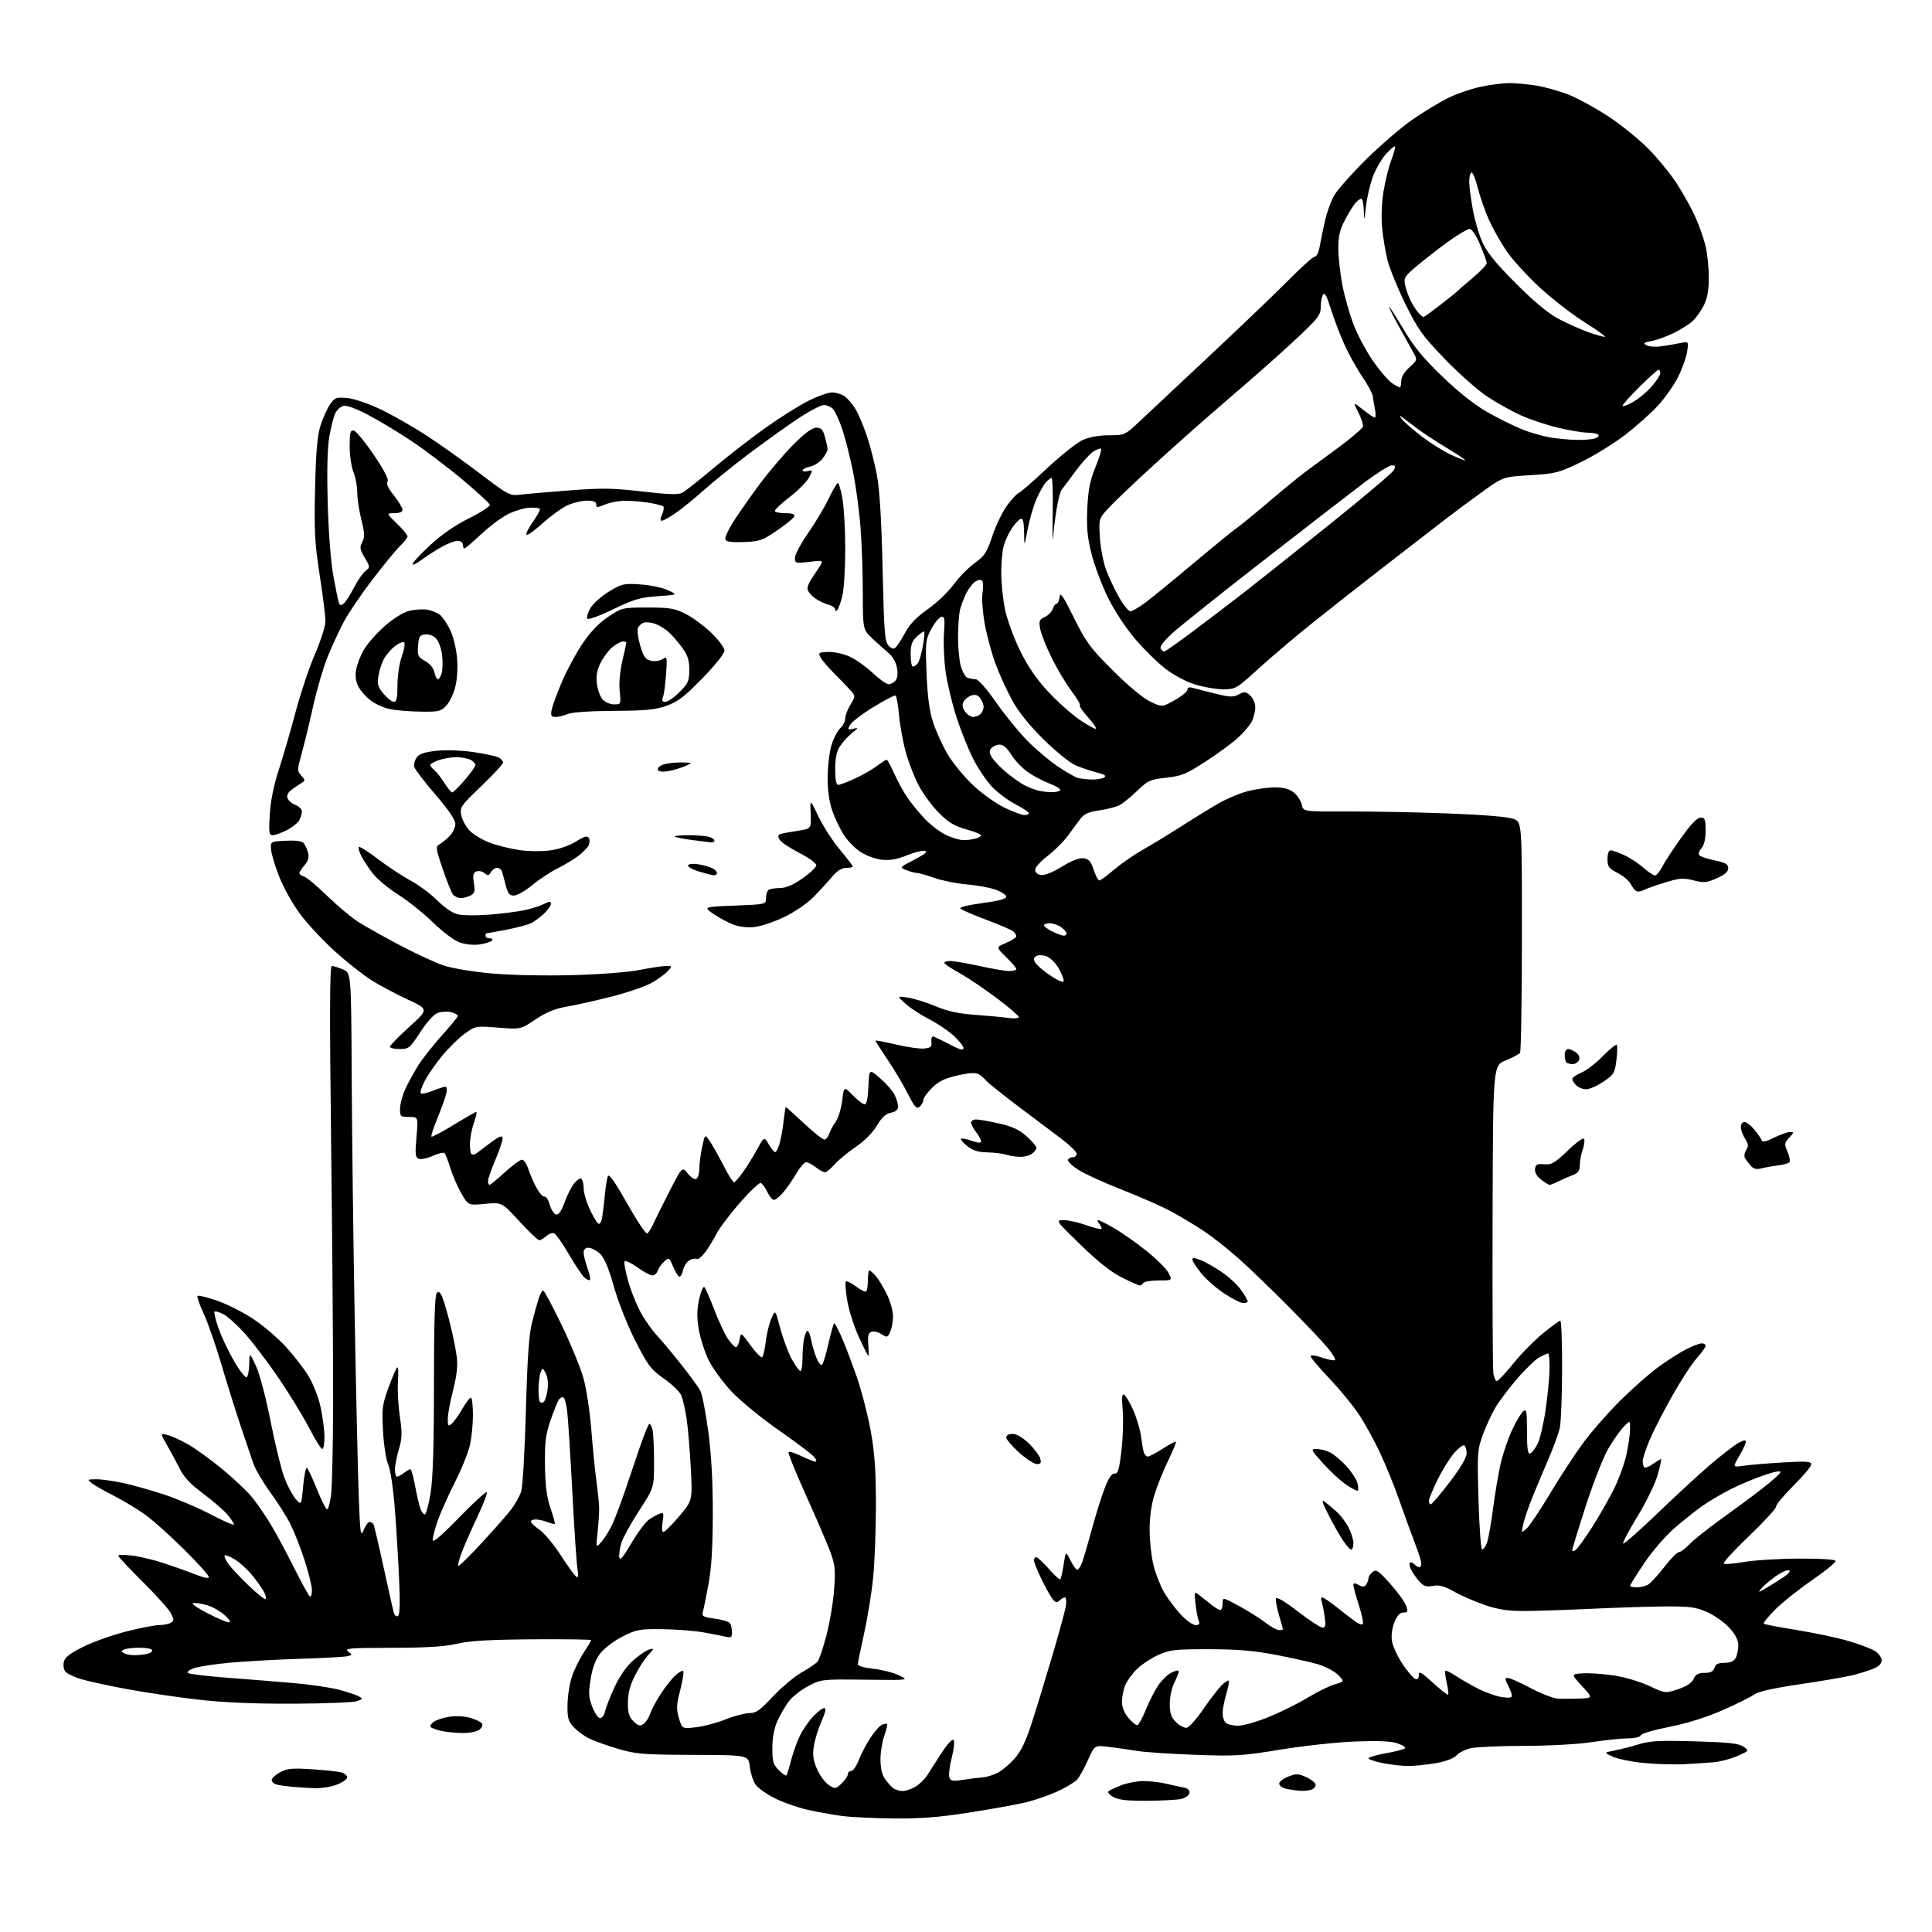 <?xml version="1.0" encoding="UTF-8" standalone="no"?>
<svg 
  version="1.1" 
  xmlns="http://www.w3.org/2000/svg" 
  xmlns:xlink="http://www.w3.org/1999/xlink" 
  xmlns:svg="http://www.w3.org/2000/svg"
  xmlns:rdf="http://www.w3.org/1999/02/22-rdf-syntax-ns#"
  xmlns:cc="http://creativecommons.org/ns#"
  xmlns:dc="http://purl.org/dc/elements/1.1/"
  viewBox="0 0 768 768"
  width="768"
  height="768"
>
<style>svg {background-color: white; }</style>"
<path stroke="none" fill="black" fill-rule="evenodd" d="M355.50,722.87C347.80,722.80 338.57,722.37 335.00,721.91C331.43,721.45 325.26,720.36 321.29,719.48C317.33,718.60 311.35,716.51 308.00,714.84C304.65,713.17 301.16,710.65 300.24,709.24C299.31,707.83 298.32,704.65 298.03,702.17C297.50,697.67 297.50,697.67 275.50,697.59C255.44,697.51 252.80,697.29 245.50,695.13C241.10,693.83 235.93,691.96 234.00,690.98C232.07,690.00 229.38,687.99 228.00,686.51C225.87,684.22 225.51,682.92 225.59,677.66C225.63,674.27 226.42,669.25 227.34,666.50C228.26,663.75 230.35,659.48 232.00,657.00C233.64,654.52 234.99,652.27 235.00,651.99C235.00,651.71 224.54,651.55 211.75,651.65C194.57,651.78 186.72,652.24 181.69,653.41C176.76,654.56 169.58,655.01 155.69,655.03C138.91,655.06 136.73,655.24 138.37,656.48C140.17,657.84 140.15,657.92 137.87,658.40C136.57,658.67 128.07,659.13 119.00,659.41C109.92,659.70 97.63,660.38 91.67,660.92C85.71,661.46 79.26,662.42 77.33,663.06C75.40,663.69 74.19,664.58 74.66,665.02C75.12,665.46 82.25,666.32 90.50,666.94C98.75,667.56 110.67,668.52 117.00,669.07C123.33,669.63 131.19,670.78 134.48,671.63C137.76,672.48 141.35,673.65 142.44,674.24C144.36,675.26 144.34,675.33 141.96,676.23C140.61,676.74 129.15,677.20 116.50,677.24C100.81,677.30 88.79,676.78 78.67,675.62C70.51,674.68 57.91,672.82 50.67,671.48C43.43,670.14 35.19,668.36 32.37,667.52C29.55,666.68 26.69,665.33 26.01,664.51C25.31,663.67 25.05,661.95 25.39,660.56C25.85,658.74 27.89,657.18 33.26,654.54C37.24,652.58 44.95,649.86 50.38,648.49C55.81,647.12 61.66,645.99 63.38,645.98C65.10,645.98 67.15,645.56 67.95,645.05C69.23,644.25 69.23,643.78 67.95,641.32C67.15,639.77 62.11,634.14 56.75,628.82C51.39,623.50 47.00,618.82 47.00,618.43C47.00,618.04 49.47,618.01 52.48,618.37C55.50,618.72 61.24,620.09 65.23,621.41C69.23,622.73 74.86,624.75 77.75,625.90C81.13,627.25 83.00,627.59 83.00,626.85C83.00,626.22 78.61,621.35 73.25,616.02C67.89,610.69 61.00,604.51 57.94,602.27C54.88,600.04 49.25,596.63 45.44,594.69C41.62,592.75 37.60,590.47 36.50,589.61C34.59,588.13 34.66,588.06 38.18,588.03C40.21,588.01 44.94,588.66 48.68,589.46C52.43,590.26 59.77,592.31 65.00,594.02C70.22,595.73 78.66,599.31 83.75,601.99C88.84,604.66 93.00,606.47 93.00,606.00C93.00,605.53 91.84,603.77 90.41,602.08C88.99,600.39 84.67,596.66 80.82,593.79C75.90,590.14 73.13,587.22 71.54,584.04C70.30,581.54 68.02,577.29 66.47,574.60C63.66,569.70 63.66,569.70 66.58,570.43C68.19,570.83 71.90,572.52 74.83,574.19C77.75,575.87 83.84,580.28 88.35,583.99C92.87,587.71 98.17,592.72 100.14,595.13C102.11,597.53 105.48,602.42 107.64,606.00C109.80,609.58 113.99,617.36 116.94,623.29C119.90,629.23 122.70,634.32 123.16,634.60C123.62,634.89 124.00,633.78 124.00,632.15C124.00,630.52 122.67,625.12 121.05,620.16C119.43,615.20 116.90,608.75 115.42,605.82C113.95,602.89 110.36,597.23 107.44,593.22C104.53,589.22 101.49,584.05 100.69,581.72C99.89,579.40 97.57,572.55 95.55,566.50C93.53,560.45 90.08,549.42 87.89,542.00C85.70,534.58 82.57,525.62 80.94,522.10C79.30,518.58 78.22,515.45 78.53,515.14C78.84,514.83 82.25,515.65 86.12,516.97C89.98,518.28 96.45,521.53 100.48,524.18C104.52,526.83 110.45,531.88 113.66,535.39C116.87,538.91 120.97,544.23 122.77,547.22C124.58,550.24 126.68,555.72 127.50,559.57C128.31,563.38 128.97,568.64 128.98,571.25C128.99,573.86 128.60,576.00 128.11,576.00C127.62,576.00 125.30,572.29 122.96,567.75C120.61,563.21 115.18,554.33 110.89,548.00C106.59,541.67 100.54,533.67 97.43,530.22C94.33,526.77 90.44,523.25 88.80,522.40C87.16,521.55 85.57,521.10 85.26,521.40C84.96,521.70 85.72,524.78 86.95,528.23C88.18,531.68 90.97,537.55 93.15,541.27C95.33,545.00 97.54,547.78 98.06,547.46C98.58,547.14 99.04,544.77 99.08,542.19C99.17,537.50 99.17,537.50 101.71,542.89C103.18,546.00 105.64,555.28 107.54,564.89C109.35,574.02 111.81,584.11 113.00,587.30C114.20,590.49 116.22,594.30 117.48,595.78C119.79,598.45 119.79,598.45 120.51,590.74C120.91,586.50 121.58,583.24 122.00,583.50C122.42,583.76 124.22,587.58 125.99,591.99C127.77,596.39 129.59,600.00 130.04,600.00C130.49,600.00 131.19,597.41 131.60,594.25C132.01,591.09 132.38,574.77 132.42,558.00C132.47,541.23 132.11,495.21 131.64,455.75C130.99,402.06 131.06,384.00 131.92,384.00C132.55,384.00 134.54,384.61 136.33,385.37C139.60,386.73 139.60,386.73 139.81,428.62C139.93,451.65 140.47,494.80 141.01,524.50C141.55,554.20 142.27,585.89 142.61,594.93C143.17,609.88 143.35,611.07 144.57,608.18C145.30,606.43 146.35,605.00 146.89,605.00C147.44,605.00 148.13,605.40 148.43,605.88C148.73,606.37 150.57,614.13 152.51,623.13C154.46,632.14 156.30,640.29 156.60,641.26C156.90,642.24 157.63,642.73 158.22,642.37C158.95,641.91 159.08,637.10 158.62,627.10C158.26,619.07 157.48,606.42 156.89,599.00C156.29,591.41 155.16,584.03 154.31,582.14C153.47,580.27 152.56,574.38 152.26,568.91C151.76,559.90 151.95,558.41 154.46,551.52C155.97,547.38 157.52,543.79 157.91,543.55C158.30,543.31 158.43,545.78 158.19,549.04C157.96,552.29 158.29,558.55 158.93,562.94C159.92,569.67 159.86,571.75 158.55,576.15C157.70,579.02 157.00,582.63 157.00,584.18C157.00,585.73 157.36,587.00 157.81,587.00C158.25,587.00 159.49,586.34 160.56,585.53C161.63,584.72 162.79,584.05 163.14,584.03C163.49,584.01 164.34,587.04 165.03,590.75C165.72,594.46 166.66,598.51 167.12,599.75C167.58,600.99 168.36,602.00 168.86,602.00C169.36,602.00 170.38,598.29 171.13,593.75C172.10,587.89 172.50,575.30 172.50,550.30C172.50,525.93 172.84,514.76 173.61,514.00C174.41,513.19 175.02,513.64 175.85,515.69C176.47,517.24 177.89,522.10 178.99,526.50C180.09,530.90 181.26,536.75 181.59,539.50C182.01,542.99 181.56,546.96 180.10,552.67C178.94,557.16 178.00,562.28 178.00,564.04C178.00,566.86 178.19,567.09 179.59,565.92C180.47,565.19 182.42,562.44 183.93,559.80C185.44,557.16 186.97,555.30 187.33,555.67C187.70,556.03 188.00,559.16 188.00,562.62C188.00,566.07 187.49,571.29 186.87,574.20C186.25,577.12 183.52,583.90 180.81,589.27C178.10,594.64 175.01,601.57 173.94,604.67C172.87,607.78 172.00,611.15 172.00,612.18C172.00,613.44 175.41,610.54 182.44,603.30C188.18,597.39 193.16,592.83 193.50,593.16C193.83,593.50 192.12,597.99 189.69,603.14C187.26,608.29 184.47,614.65 183.49,617.27C182.51,619.90 181.91,622.25 182.16,622.50C182.41,622.74 186.66,618.57 191.60,613.22C196.54,607.88 201.82,601.86 203.34,599.85C204.85,597.85 206.57,594.70 207.18,592.85C207.78,591.01 208.62,576.67 209.04,561.00C209.60,540.27 210.26,530.73 211.43,526.00C212.32,522.42 213.53,518.04 214.10,516.25C214.68,514.46 215.49,513.00 215.91,513.00C216.32,513.00 219.64,519.19 223.28,526.75C226.92,534.31 230.84,543.88 231.98,548.00C233.12,552.12 234.51,561.35 235.07,568.50C235.64,575.65 236.55,584.88 237.11,589.00C237.67,593.12 238.15,597.85 238.18,599.50C238.21,601.15 237.92,605.42 237.55,609.00C236.87,615.50 236.87,615.50 239.32,612.62C240.67,611.04 242.68,607.67 243.78,605.12C244.88,602.58 247.01,596.90 248.50,592.50C249.99,588.10 252.62,580.34 254.35,575.25C256.08,570.16 257.78,566.00 258.13,566.00C258.48,566.00 259.04,567.01 259.37,568.25C259.70,569.49 259.98,575.20 259.99,580.95C260.00,591.40 260.00,591.40 254.10,600.45C250.86,605.43 247.68,611.18 247.03,613.23C246.39,615.29 246.00,617.89 246.18,619.02C246.42,620.54 247.67,619.09 250.99,613.44C253.45,609.24 256.60,605.02 257.99,604.06C259.37,603.11 261.29,602.04 262.26,601.69C263.81,601.13 263.94,601.53 263.38,605.03C263.01,607.37 263.14,609.00 263.71,609.00C264.25,609.00 267.07,606.19 269.98,602.75C275.27,596.50 275.27,596.50 274.60,583.50C274.23,576.35 273.48,567.58 272.94,564.00C272.40,560.42 271.48,556.30 270.89,554.83C270.31,553.37 267.20,550.33 264.00,548.08C258.75,544.40 257.61,542.91 252.68,533.24C249.54,527.11 245.84,517.78 244.04,511.50C241.79,503.60 240.19,499.87 238.39,498.25C237.02,497.01 235.01,496.00 233.94,496.00C232.71,496.00 232.00,496.68 232.00,497.87C232.00,498.91 232.68,501.68 233.51,504.03C234.34,506.39 234.80,508.53 234.53,508.80C234.27,509.07 233.31,508.67 232.41,507.93C231.51,507.18 228.71,503.02 226.19,498.68C223.67,494.34 221.00,490.55 220.27,490.27C219.53,489.99 218.12,490.49 217.13,491.38C216.15,492.27 214.90,493.00 214.35,493.00C213.80,493.00 210.24,489.61 206.43,485.46C199.50,477.91 199.50,477.91 192.85,478.55C186.19,479.18 186.19,479.18 183.47,474.54C181.98,471.99 180.00,467.47 179.08,464.49C178.16,461.51 177.09,458.76 176.71,458.38C176.33,458.00 174.24,458.49 172.06,459.47C169.89,460.45 167.38,460.98 166.48,460.63C165.09,460.10 164.96,458.88 165.56,452.00C166.26,444.00 166.26,444.00 162.63,444.00C159.20,444.00 159.00,443.82 159.02,440.75C159.03,438.96 159.96,435.48 161.08,433.00C162.20,430.52 164.54,426.25 166.27,423.50C168.01,420.75 172.26,415.37 175.71,411.54C179.17,407.71 182.00,404.23 182.00,403.81C182.00,403.38 180.81,402.74 179.36,402.38C177.91,402.01 175.54,402.12 174.11,402.61C172.50,403.16 169.82,406.08 167.10,410.25C162.92,416.65 162.49,417.00 158.85,417.00C156.73,417.00 155.00,416.59 155.00,416.09C155.00,415.59 158.47,412.03 162.72,408.18C170.44,401.19 170.44,401.19 161.91,397.25C157.22,395.08 150.71,391.60 147.44,389.52C144.17,387.44 137.72,382.32 133.10,378.14C128.48,373.96 122.33,367.38 119.43,363.52C116.53,359.66 112.77,353.00 111.08,348.73C109.39,344.45 107.89,339.50 107.75,337.73C107.50,334.50 107.50,334.50 113.59,334.21C117.68,334.01 120.04,334.34 120.76,335.21C121.35,335.93 122.12,337.65 122.47,339.04C122.92,340.82 122.50,342.27 121.05,343.94C119.92,345.24 119.00,346.66 119.00,347.09C119.00,347.51 119.87,348.14 120.93,348.48C121.98,348.81 126.12,352.28 130.11,356.17C134.10,360.07 139.64,364.70 142.43,366.48C145.22,368.25 152.68,372.43 159.00,375.77C165.32,379.12 173.20,382.75 176.50,383.84C179.85,384.95 188.31,386.34 195.64,386.98C203.14,387.64 216.88,387.92 227.64,387.63C238.53,387.33 249.81,386.46 254.34,385.56C258.65,384.70 263.33,384.00 264.74,384.00C267.24,384.00 267.26,384.05 265.51,385.99C264.52,387.09 261.75,389.13 259.36,390.53C256.98,391.93 249.96,394.38 243.76,395.99C237.57,397.59 229.44,399.43 225.70,400.07C220.64,400.93 217.35,402.25 212.91,405.22C206.94,409.21 206.94,409.21 197.99,408.50C189.11,407.80 189.02,407.81 184.77,410.87C182.42,412.56 178.36,416.55 175.75,419.72C173.13,422.90 170.01,427.40 168.81,429.73C167.61,432.05 166.91,434.25 167.27,434.60C167.63,434.96 169.74,434.52 171.98,433.63C174.21,432.73 176.49,432.00 177.04,432.00C177.62,432.00 177.77,433.16 177.40,434.75C177.05,436.26 175.47,440.62 173.90,444.44C172.32,448.25 171.25,451.58 171.50,451.83C171.75,452.09 175.74,449.98 180.35,447.15C184.97,444.32 189.01,442.00 189.33,442.00C189.65,442.00 189.25,443.87 188.44,446.16C187.63,448.45 186.91,452.06 186.82,454.17C186.74,456.28 186.99,458.33 187.38,458.72C187.78,459.11 188.68,459.00 189.40,458.46C190.12,457.93 192.68,456.00 195.10,454.17C198.21,451.82 199.58,451.25 199.79,452.23C199.94,452.99 198.71,456.83 197.04,460.75C195.37,464.68 194.00,468.59 194.00,469.45C194.00,470.30 194.27,471.00 194.61,471.00C194.95,471.00 197.68,468.75 200.69,466.00C203.70,463.25 206.77,461.00 207.50,461.00C208.24,461.00 209.38,462.69 210.04,464.75C210.70,466.81 212.18,470.20 213.32,472.27C214.46,474.34 215.86,475.88 216.44,475.68C217.03,475.48 217.96,476.93 218.53,478.90C219.10,480.87 220.24,482.62 221.07,482.78C222.09,482.97 223.17,481.42 224.39,478.05C225.38,475.29 227.08,471.89 228.18,470.50C229.27,469.12 230.57,468.24 231.08,468.55C231.59,468.86 232.00,470.55 232.01,472.31C232.02,474.06 233.09,477.81 234.41,480.63C235.72,483.45 237.27,486.05 237.85,486.41C238.47,486.79 239.10,485.73 239.40,483.78C239.67,481.98 240.14,477.95 240.45,474.84C240.75,471.72 241.28,468.44 241.62,467.54C242.05,466.42 244.42,469.77 249.30,478.41C253.18,485.28 256.77,490.64 257.28,490.33C257.78,490.02 258.73,488.58 259.38,487.13C260.03,485.68 262.95,479.82 265.87,474.09C271.18,463.69 271.18,463.69 273.42,466.50C274.73,468.15 276.15,469.02 276.83,468.60C277.48,468.21 278.00,466.36 278.00,464.49C278.00,462.62 278.50,458.78 279.11,455.94C280.21,450.78 280.21,450.78 282.16,453.64C283.23,455.21 285.66,459.54 287.57,463.25C289.47,466.96 291.36,469.99 291.76,469.98C292.17,469.97 293.81,468.11 295.41,465.85C297.01,463.59 299.54,459.50 301.04,456.76C303.76,451.79 303.76,451.79 305.60,454.89C306.61,456.60 307.75,458.00 308.14,458.00C308.53,458.00 309.29,456.54 309.84,454.75C310.39,452.96 311.14,448.91 311.49,445.75C311.85,442.59 312.23,440.00 312.34,440.00C312.45,440.00 315.68,442.92 319.52,446.49C323.36,450.07 327.03,452.99 327.68,452.99C328.33,453.00 329.18,452.00 329.57,450.77C329.96,449.54 331.12,447.40 332.15,446.02C333.17,444.63 334.35,440.86 334.76,437.63C335.50,431.77 335.50,431.77 339.00,435.37C340.93,437.36 343.04,438.98 343.71,438.99C344.51,439.00 345.01,436.63 345.21,431.93C345.50,424.87 345.50,424.87 349.78,428.54C352.13,430.55 354.72,433.48 355.53,435.05C356.34,436.62 357.00,438.77 357.00,439.83C357.00,441.15 356.10,441.93 354.12,442.33C352.06,442.74 350.50,444.18 348.59,447.44C346.96,450.22 343.72,453.48 340.22,455.87C337.07,458.01 333.26,461.17 331.74,462.88C330.23,464.60 328.50,466.00 327.90,466.00C327.30,466.00 325.67,465.10 324.27,464.00C322.87,462.90 321.16,462.00 320.46,462.00C319.76,462.00 318.03,463.99 316.60,466.41C315.18,468.84 312.85,472.21 311.42,473.91C309.99,475.61 308.30,476.99 307.66,476.98C307.02,476.97 305.82,475.53 305.00,473.78C304.18,472.03 303.00,470.45 302.38,470.26C301.77,470.08 298.01,473.65 294.04,478.21C290.06,482.77 285.90,488.30 284.79,490.50C283.68,492.70 281.67,495.97 280.32,497.77C278.97,499.57 277.46,500.78 276.96,500.47C276.45,500.16 275.17,500.37 274.10,500.95C273.04,501.52 271.86,503.34 271.50,505.00C271.14,506.66 270.42,507.76 269.90,507.44C269.39,507.12 268.30,505.25 267.47,503.29C266.02,499.81 265.92,499.76 264.02,501.49C262.94,502.46 261.78,504.10 261.46,505.13C261.13,506.16 260.18,507.00 259.35,507.00C258.51,507.00 255.84,505.57 253.42,503.83C250.99,502.09 248.69,500.98 248.31,501.36C247.93,501.74 248.63,505.53 249.86,509.78C251.10,514.02 253.55,519.89 255.31,522.82C257.06,525.74 259.67,529.34 261.09,530.82C262.52,532.29 266.71,537.29 270.41,541.93C274.11,546.57 277.72,551.52 278.43,552.93C279.14,554.34 280.55,561.58 281.55,569.00C282.77,578.11 283.36,588.67 283.35,601.50C283.34,614.87 282.84,623.17 281.68,629.50C280.76,634.45 279.75,639.45 279.43,640.61C278.90,642.51 279.37,642.79 284.15,643.43C287.07,643.81 289.80,644.66 290.22,645.32C290.63,645.97 290.98,647.56 290.98,648.86C291.00,650.80 290.60,651.12 288.75,650.68C287.51,650.38 283.57,649.60 280.00,648.95C276.43,648.30 269.00,647.70 263.50,647.63C254.24,647.51 253.06,647.72 247.54,650.50C244.27,652.15 240.31,655.11 238.75,657.09C236.77,659.60 235.58,662.67 234.81,667.32C233.87,673.00 233.96,674.61 235.44,678.48C236.39,680.97 237.79,683.00 238.56,683.00C239.33,683.00 240.22,681.76 240.54,680.25C240.86,678.74 242.55,674.40 244.31,670.62C246.34,666.23 249.04,662.38 251.76,659.98C254.11,657.92 256.98,655.98 258.14,655.67C260.13,655.15 260.11,655.28 257.74,657.81C256.35,659.29 253.96,662.98 252.42,666.00C250.45,669.90 249.63,673.03 249.60,676.76C249.58,680.89 250.05,682.49 251.80,684.24C253.53,685.98 254.40,686.24 255.70,685.41C256.63,684.83 257.82,683.05 258.35,681.45C258.88,679.85 260.77,676.28 262.55,673.52C264.33,670.76 266.95,667.41 268.39,666.08C269.82,664.75 271.26,663.93 271.60,664.26C271.93,664.59 271.39,667.99 270.41,671.82C268.87,677.79 268.80,679.37 269.89,683.02C271.16,687.26 271.16,687.26 276.72,686.60C279.78,686.24 285.07,684.84 288.47,683.47C291.87,682.11 296.10,681.00 297.86,681.00C300.52,681.00 302.12,679.88 307.26,674.38C310.67,670.74 315.79,666.44 318.64,664.83C321.50,663.22 324.37,661.26 325.02,660.48C325.66,659.70 327.28,654.88 328.60,649.78C329.92,644.68 331.28,636.45 331.61,631.50C332.15,623.45 331.95,621.82 329.71,616.00C328.34,612.42 323.99,602.36 320.05,593.64C316.11,584.91 313.15,577.51 313.47,577.20C313.79,576.88 316.07,577.61 318.55,578.81C321.03,580.02 323.56,581.00 324.18,581.00C324.80,581.00 324.48,580.08 323.46,578.96C322.45,577.84 316.10,573.08 309.35,568.38C302.60,563.68 294.25,556.82 290.79,553.14C287.33,549.46 283.22,543.82 281.66,540.60C280.10,537.39 278.34,531.87 277.76,528.35C276.96,523.54 277.01,520.55 277.94,516.37C278.63,513.30 279.56,511.18 280.01,511.65C280.46,512.12 282.23,516.17 283.95,520.66C285.67,525.14 288.09,530.32 289.33,532.16C290.57,534.00 292.01,535.50 292.53,535.50C293.05,535.50 293.71,534.16 293.99,532.53C294.51,529.56 294.51,529.56 298.34,534.79C300.45,537.66 302.52,539.79 302.95,539.53C303.37,539.27 304.01,536.54 304.38,533.45C304.74,530.37 305.74,526.20 306.61,524.18C308.18,520.50 308.18,520.50 310.16,528.00C311.25,532.12 313.31,537.64 314.73,540.25C316.15,542.86 317.70,545.00 318.16,545.00C318.62,545.00 319.00,542.81 319.00,540.12C319.00,537.44 319.28,533.84 319.62,532.12C319.97,530.41 320.59,529.00 321.01,529.00C321.43,529.00 322.09,530.69 322.48,532.75C322.87,534.81 323.83,538.04 324.61,539.93C325.41,541.84 326.40,542.95 326.85,542.43C327.29,541.92 328.44,538.01 329.41,533.75C330.38,529.49 331.38,526.00 331.64,526.00C331.90,526.00 333.20,528.47 334.53,531.48C335.87,534.49 338.57,541.58 340.54,547.23C342.50,552.88 345.03,562.67 346.16,569.00C347.72,577.77 348.20,584.77 348.19,598.50C348.19,608.40 347.68,621.45 347.05,627.50C346.43,633.55 344.81,643.45 343.46,649.49C342.11,655.54 341.00,660.99 341.00,661.60C341.00,662.23 343.65,662.99 347.07,663.35C350.41,663.70 355.02,664.87 357.32,665.95C361.50,667.92 361.50,667.92 344.00,667.71C326.68,667.50 326.45,667.53 321.31,670.24C318.46,671.74 314.99,674.45 313.61,676.26C312.23,678.08 310.19,681.57 309.07,684.03C307.74,686.98 307.04,690.65 307.02,694.80C307.00,700.23 307.35,701.44 309.56,703.65C310.97,705.06 312.33,706.01 312.58,705.76C312.83,705.51 313.70,702.75 314.51,699.62C315.32,696.50 316.94,692.04 318.10,689.72C319.26,687.40 321.61,684.04 323.30,682.25C325.00,680.46 326.95,679.00 327.64,679.00C328.50,679.00 328.15,680.66 326.53,684.33C325.23,687.27 323.87,691.72 323.49,694.22C322.97,697.71 323.28,699.84 324.81,703.30C325.91,705.79 328.00,708.61 329.44,709.56C331.99,711.22 332.16,711.20 334.54,708.97C335.89,707.69 337.00,706.05 337.00,705.33C337.00,704.60 337.61,704.00 338.36,704.00C339.11,704.00 340.48,702.02 341.40,699.61C342.33,697.20 344.43,693.19 346.07,690.70C347.72,688.22 349.79,685.91 350.67,685.57C351.56,685.23 352.45,685.12 352.65,685.32C352.86,685.52 352.34,687.61 351.51,689.97C350.68,692.32 350.00,696.57 350.00,699.40C350.00,702.62 350.64,705.48 351.70,707.03C352.64,708.39 354.10,710.05 354.95,710.72C355.80,711.39 357.48,711.95 358.67,711.97C359.86,711.99 362.16,711.24 363.78,710.31C365.40,709.38 367.60,707.25 368.68,705.56C369.76,703.88 372.34,699.86 374.41,696.64C376.53,693.34 378.55,691.15 379.04,691.64C379.52,692.12 379.22,695.22 378.33,698.73C377.47,702.15 377.05,705.70 377.40,706.61C377.93,707.99 378.84,708.14 382.77,707.51C385.37,707.10 388.85,706.67 390.50,706.55C392.15,706.43 394.88,705.61 396.58,704.73C398.27,703.85 401.25,701.36 403.20,699.20C405.76,696.36 407.65,692.51 409.98,685.38C411.75,679.95 415.46,667.85 418.22,658.50C420.98,649.15 423.46,640.04 423.73,638.25C424.00,636.46 423.81,635.00 423.31,635.00C422.81,635.00 421.83,635.56 421.13,636.25C420.12,637.25 419.56,637.10 418.32,635.50C417.48,634.40 415.48,630.80 413.89,627.50C412.30,624.20 411.00,620.94 411.00,620.25C411.00,619.56 411.41,619.00 411.92,619.00C412.42,619.00 414.67,621.09 416.93,623.65C419.18,626.21 421.24,628.10 421.49,627.84C421.75,627.58 422.34,624.92 422.81,621.94C423.65,616.50 423.65,616.50 425.51,620.25C426.53,622.31 427.75,624.00 428.21,624.00C428.67,624.00 429.52,622.76 430.10,621.25C430.67,619.74 432.48,613.59 434.11,607.58C435.75,601.57 438.09,594.15 439.32,591.08C440.84,587.30 442.06,585.58 443.12,585.76C444.37,585.96 444.89,584.21 445.78,576.76C446.39,571.67 446.62,564.39 446.29,560.60C445.84,555.36 445.99,553.88 446.90,554.44C447.57,554.85 449.18,557.61 450.49,560.57C451.80,563.53 453.16,568.10 453.52,570.73C453.88,573.35 454.39,576.29 454.65,577.25C454.92,578.21 455.63,579.00 456.23,579.00C456.83,579.00 459.52,577.59 462.20,575.87C464.88,574.15 467.24,572.91 467.45,573.12C467.65,573.33 466.29,576.65 464.42,580.50C462.55,584.35 460.12,590.36 459.01,593.86C457.69,598.02 457.00,602.97 457.00,608.21C457.00,612.61 457.71,618.98 458.57,622.36C459.44,625.74 461.31,630.50 462.73,632.94C464.14,635.38 467.09,639.31 469.28,641.69C471.47,644.06 474.15,646.00 475.23,646.00C476.73,646.00 477.04,645.57 476.49,644.25C476.09,643.29 475.52,640.25 475.23,637.50C474.72,632.71 474.78,632.56 476.60,633.98C477.64,634.79 479.77,636.48 481.33,637.73C482.88,638.98 484.57,640.00 485.08,640.00C485.58,640.00 486.00,638.84 486.00,637.41C486.00,634.83 486.00,634.83 492.75,638.53C496.46,640.57 501.16,643.54 503.19,645.12C505.22,646.70 507.58,648.00 508.44,648.00C509.30,648.00 510.00,647.86 510.00,647.68C510.00,647.51 509.30,645.00 508.44,642.11C507.58,639.22 507.02,636.24 507.19,635.49C507.39,634.60 510.41,636.36 515.87,640.56C520.47,644.10 524.91,647.00 525.73,647.00C526.94,647.00 527.10,646.12 526.53,642.37C526.15,639.83 525.60,637.13 525.31,636.37C525.02,635.62 525.17,635.00 525.64,635.01C526.11,635.01 528.75,636.80 531.50,638.98C534.25,641.16 537.53,643.70 538.78,644.61C540.04,645.52 541.36,645.97 541.72,645.61C542.08,645.25 541.39,641.90 540.19,638.16C538.99,634.42 538.00,630.81 538.00,630.14C538.00,629.22 538.50,629.20 540.13,630.07C541.79,630.96 542.44,630.91 543.11,629.85C543.58,629.11 543.98,627.99 543.98,627.37C543.99,626.75 544.73,625.64 545.62,624.90C547.03,623.73 547.91,624.32 552.59,629.53C555.54,632.81 558.39,636.74 558.92,638.25C559.77,640.66 559.65,641.00 557.90,641.00C556.54,641.00 555.40,642.18 554.35,644.71C553.43,646.90 553.00,649.95 553.29,652.14C553.56,654.17 555.43,658.31 557.43,661.33C559.43,664.34 561.73,667.07 562.54,667.38C563.53,667.76 564.00,667.27 564.00,665.87C564.00,664.14 564.93,664.65 569.63,668.94C572.72,671.77 575.44,673.90 575.66,673.67C575.89,673.45 575.63,671.30 575.09,668.91C574.55,666.51 574.30,664.36 574.54,664.13C574.77,663.90 576.68,664.84 578.78,666.24C580.88,667.63 584.90,669.93 587.72,671.36C590.53,672.78 594.67,674.24 596.92,674.60C599.75,675.06 601.00,674.90 601.00,674.08C601.00,673.43 600.31,671.57 599.47,669.95C598.17,667.42 598.15,667.00 599.39,667.00C600.18,667.00 604.26,668.81 608.44,671.03C612.63,673.25 617.50,675.14 619.28,675.23C621.05,675.33 624.92,675.31 627.88,675.20C633.25,675.00 633.25,675.00 628.88,670.25C624.50,665.50 624.50,665.50 629.00,665.18C631.48,665.00 636.99,665.36 641.26,665.98C645.72,666.63 651.76,668.40 655.49,670.14C661.97,673.17 661.97,673.17 667.05,671.48C670.47,670.35 672.50,669.01 673.23,667.40C674.06,665.58 675.11,665.00 677.59,665.00C679.99,665.00 681.04,664.46 681.50,663.00C681.97,661.52 683.01,661.00 685.53,661.00C687.87,661.00 689.25,660.40 689.96,659.07C690.53,658.00 691.00,655.75 691.00,654.07C691.00,651.97 689.89,649.78 687.49,647.12C685.56,644.99 681.62,642.18 678.74,640.89C674.31,638.91 671.89,638.55 663.00,638.57C657.23,638.58 643.95,638.99 633.50,639.48C623.05,639.97 610.67,640.38 606.00,640.40C599.67,640.43 595.71,639.84 590.50,638.10C586.65,636.81 581.12,634.42 578.20,632.78C574.11,630.48 572.15,629.94 569.63,630.41C567.04,630.90 565.95,630.56 564.31,628.76C563.18,627.52 561.71,625.45 561.04,624.16C560.38,622.88 560.11,621.56 560.44,621.23C560.76,620.90 561.57,621.17 562.22,621.82C562.87,622.47 563.76,623.00 564.20,623.00C564.64,623.00 565.00,622.33 565.00,621.51C565.00,620.69 563.91,617.20 562.57,613.76C561.23,610.32 558.48,602.77 556.47,597.00C554.45,591.23 550.88,582.39 548.53,577.38C546.17,572.36 542.30,565.38 539.93,561.88C537.55,558.37 532.32,552.04 528.31,547.81C524.29,543.59 521.00,539.68 521.00,539.12C521.00,538.53 522.88,538.76 525.55,539.67C528.06,540.53 530.37,540.96 530.70,540.64C531.02,540.31 529.70,538.13 527.77,535.78C525.83,533.42 518.67,525.88 511.84,519.00C505.01,512.12 496.07,503.53 491.96,499.91C487.86,496.28 481.80,491.53 478.50,489.34C475.20,487.15 469.57,483.76 466.00,481.80C462.43,479.83 453.43,475.85 446.00,472.94C438.57,470.03 430.58,466.35 428.23,464.76C425.88,463.18 424.22,461.45 424.54,460.94C424.86,460.42 425.77,460.00 426.56,460.00C427.35,460.00 428.00,459.39 428.00,458.64C428.00,457.90 425.41,455.33 422.25,452.94C419.09,450.55 411.32,444.71 405.00,439.96C398.68,435.21 392.86,430.55 392.08,429.61C391.30,428.66 389.87,427.47 388.90,426.94C387.72,426.31 384.92,426.51 380.49,427.54C375.45,428.71 373.03,429.90 370.43,432.51C368.54,434.39 367.00,436.57 367.00,437.34C367.00,438.12 366.35,439.30 365.55,439.96C364.35,440.95 363.57,440.09 360.91,434.83C359.16,431.35 355.53,425.26 352.86,421.30C350.19,417.33 348.00,413.91 348.00,413.69C348.00,413.46 351.64,414.14 356.09,415.20C360.54,416.25 365.60,416.98 367.34,416.81C369.95,416.55 370.46,416.11 370.26,414.25C370.13,413.01 370.36,412.00 370.76,412.00C371.17,412.00 374.09,413.37 377.25,415.04C381.45,417.25 383.00,417.68 383.00,416.65C383.00,415.87 381.21,413.62 379.03,411.65C376.85,409.67 372.46,406.73 369.28,405.11C366.10,403.48 361.93,400.75 360.00,399.04C356.50,395.92 356.50,395.92 360.92,396.58C363.35,396.94 368.30,398.47 371.92,399.99C376.64,401.98 381.04,402.94 387.50,403.40C392.45,403.76 398.41,404.31 400.75,404.64C403.12,404.97 405.00,404.82 405.00,404.30C405.00,403.79 401.06,400.41 396.25,396.79C391.44,393.18 384.91,388.77 381.75,387.01C378.59,385.25 375.75,383.40 375.44,382.90C375.13,382.41 376.15,382.01 377.69,382.02C379.24,382.03 384.53,382.93 389.45,384.02C394.37,385.11 399.66,386.00 401.20,386.00C402.74,386.00 404.00,385.64 404.00,385.20C404.00,384.76 402.18,382.63 399.96,380.46C395.92,376.51 395.92,376.51 399.96,374.80C402.18,373.85 404.00,372.67 404.00,372.16C404.00,371.66 403.44,370.78 402.75,370.21C402.06,369.64 397.27,367.59 392.10,365.64C386.94,363.70 382.30,361.70 381.79,361.19C381.23,360.63 384.63,359.78 390.44,359.01C396.92,358.15 400.00,357.33 400.00,356.45C400.00,355.75 398.09,354.48 395.75,353.65C393.41,352.82 388.32,351.89 384.44,351.58C380.55,351.27 374.74,350.12 371.53,349.01C368.32,347.90 365.11,347.00 364.41,347.00C363.71,347.00 361.86,346.51 360.32,345.91C357.50,344.82 357.50,344.82 363.50,341.72C367.67,339.56 368.94,338.49 367.68,338.22C366.68,338.00 363.40,338.82 360.40,340.04C356.46,341.64 353.70,342.11 350.45,341.75C347.98,341.47 344.17,340.06 341.99,338.61C339.80,337.16 336.81,334.08 335.35,331.76C333.89,329.45 331.86,325.19 330.84,322.30C329.65,318.91 329.00,314.27 329.00,309.21C329.00,304.89 329.67,299.11 330.49,296.35C331.31,293.59 332.88,290.51 333.99,289.51C335.10,288.51 336.00,286.75 336.00,285.60C336.01,284.44 336.93,281.99 338.06,280.14C340.04,276.89 340.05,276.70 338.30,274.67C337.31,273.52 334.43,270.51 331.90,267.99C329.36,265.48 326.80,262.49 326.20,261.37C325.18,259.47 325.40,259.31 329.16,259.16C331.40,259.08 335.18,259.87 337.58,260.93C339.97,261.99 344.13,264.92 346.82,267.43C349.51,269.94 352.39,272.00 353.23,272.00C354.07,272.00 355.31,271.33 355.99,270.51C356.79,269.55 356.99,267.73 356.54,265.37C356.14,263.24 354.77,260.84 353.26,259.61C351.83,258.45 348.94,255.87 346.83,253.87C343.00,250.24 343.00,250.24 342.98,235.37C342.98,227.19 342.53,215.18 341.99,208.68C341.45,202.18 340.12,192.51 339.03,187.18C337.95,181.86 336.10,174.57 334.94,171.00C333.77,167.43 332.11,163.71 331.25,162.75C330.39,161.79 328.70,161.00 327.50,161.00C326.29,161.00 321.52,163.53 316.90,166.62C312.28,169.71 303.55,175.97 297.50,180.53C291.45,185.10 283.48,191.54 279.78,194.85C276.08,198.16 271.05,202.25 268.60,203.93C266.15,205.62 263.67,207.00 263.09,207.00C262.38,207.00 262.41,206.18 263.18,204.50C263.81,203.12 264.03,201.70 263.67,201.34C263.31,200.98 260.88,200.33 258.26,199.90C255.64,199.47 251.42,199.09 248.87,199.06C246.33,199.03 242.61,199.68 240.62,200.51C237.39,201.86 237.00,201.86 237.00,200.51C237.00,199.43 235.94,199.01 233.25,199.02C231.19,199.03 227.70,199.88 225.50,200.91C223.30,201.93 218.89,205.13 215.70,208.01C212.52,210.89 209.62,212.96 209.27,212.61C208.92,212.26 210.09,209.90 211.87,207.38C213.66,204.85 214.87,202.53 214.56,202.23C214.26,201.92 212.46,201.73 210.56,201.81C208.67,201.88 204.99,202.93 202.40,204.15C199.80,205.37 194.88,208.99 191.46,212.19C188.04,215.38 184.96,218.00 184.62,218.00C184.28,218.00 184.00,217.32 184.00,216.50C184.00,215.63 183.09,215.00 181.84,215.00C180.65,215.00 177.61,216.20 175.09,217.67C172.56,219.13 169.04,221.44 167.25,222.78C165.46,224.13 164.00,224.78 164.00,224.21C164.00,223.65 167.16,220.26 171.02,216.69C175.60,212.45 180.99,208.73 186.56,205.97C191.25,203.65 194.91,201.24 194.71,200.62C194.50,200.01 189.65,195.55 183.92,190.73C178.19,185.91 169.11,179.03 163.74,175.43C158.37,171.84 150.45,167.07 146.15,164.83C140.97,162.14 137.64,160.98 136.31,161.40C135.21,161.75 133.80,163.14 133.19,164.49C132.57,165.84 131.54,169.96 130.90,173.65C130.14,178.04 129.92,187.09 130.27,199.92C130.58,211.12 131.51,223.35 132.44,228.50C133.33,233.45 134.31,238.31 134.62,239.30C135.07,240.78 135.44,240.88 136.66,239.87C137.48,239.18 139.29,236.38 140.68,233.64C142.07,230.89 144.11,227.93 145.20,227.04C147.18,225.44 147.18,225.41 144.96,221.65C143.03,218.39 142.90,217.55 144.00,215.50C145.05,213.53 144.99,211.99 143.64,206.60C142.74,203.02 142.00,198.10 142.00,195.67C142.00,193.23 141.33,189.63 140.50,187.65C139.68,185.68 139.00,181.09 139.00,177.46C139.00,171.85 139.25,170.90 140.66,171.18C141.57,171.35 145.16,175.73 148.65,180.91C152.88,187.19 154.67,190.69 154.05,191.44C153.42,192.20 154.26,194.03 156.55,196.93C158.45,199.32 160.00,201.89 160.00,202.64C160.00,203.51 158.82,204.00 156.76,204.00C153.52,204.00 153.52,204.00 157.76,208.12C160.09,210.38 162.00,212.67 162.00,213.21C162.00,213.75 160.74,215.39 159.20,216.85C157.66,218.31 152.69,224.34 148.15,230.27C143.61,236.19 138.42,243.84 136.62,247.27C134.81,250.69 131.96,256.88 130.27,261.00C128.59,265.12 126.01,273.89 124.54,280.47C123.08,287.06 121.02,295.58 119.95,299.41C118.12,306.03 118.11,306.47 119.76,308.31C121.42,310.16 121.41,310.31 119.63,311.38C118.60,311.99 116.84,313.22 115.71,314.09C114.42,315.10 113.90,316.30 114.31,317.36C114.66,318.28 116.09,319.46 117.47,319.99C118.86,320.52 120.00,321.67 120.00,322.54C120.00,323.42 119.53,325.00 118.97,326.06C118.40,327.12 116.17,328.89 114.01,330.00C111.85,331.10 109.33,332.00 108.41,332.00C106.96,332.00 106.81,330.98 107.24,323.75C107.56,318.36 108.80,312.20 110.82,306.00C112.53,300.77 115.53,290.44 117.50,283.03C119.47,275.62 122.93,265.27 125.20,260.03C127.47,254.79 129.34,248.93 129.36,247.00C129.38,245.07 128.36,236.81 127.09,228.63C125.10,215.75 124.86,211.13 125.25,194.13C125.60,179.13 126.12,173.20 127.46,169.00C128.43,165.97 130.14,162.21 131.26,160.64C133.12,158.02 133.71,157.81 138.09,158.23C140.87,158.50 146.56,160.46 151.61,162.88C156.40,165.18 164.64,169.90 169.91,173.36C175.19,176.82 184.68,183.59 191.00,188.40C201.86,196.66 202.72,197.12 206.50,196.66C208.70,196.39 217.47,195.63 226.00,194.97C239.24,193.95 243.52,194.01 255.33,195.38C265.86,196.60 269.66,196.71 271.28,195.85C272.45,195.22 277.93,190.89 283.46,186.23C288.98,181.57 298.23,174.39 304.00,170.27C309.77,166.16 317.53,161.27 321.23,159.40C324.92,157.53 329.21,156.00 330.75,156.00C332.29,156.00 334.52,156.67 335.70,157.50C336.87,158.32 338.79,160.54 339.95,162.42C341.11,164.30 343.17,169.10 344.53,173.08C345.88,177.06 347.71,184.18 348.59,188.91C349.68,194.75 350.40,206.67 350.85,226.22C351.43,251.64 351.70,255.13 353.24,256.67C354.58,258.01 355.26,258.14 356.17,257.23C356.82,256.58 358.51,253.91 359.93,251.30C361.70,248.04 364.47,245.19 368.80,242.17C372.26,239.76 376.92,235.32 379.15,232.30C381.37,229.29 385.17,225.43 387.57,223.73C391.41,221.03 392.27,219.69 394.54,212.89C395.96,208.62 398.69,203.07 400.61,200.56C402.52,198.05 404.46,196.00 404.90,196.00C405.35,196.00 410.31,191.69 415.93,186.42C421.56,181.15 428.03,175.98 430.33,174.94C432.99,173.73 436.79,173.04 440.84,173.02C447.17,173.00 447.17,173.00 453.34,167.19C456.73,164.00 469.40,152.12 481.50,140.79C493.60,129.46 507.54,116.10 512.48,111.09C517.42,106.09 522.01,102.00 522.68,102.00C523.36,102.00 524.20,100.31 524.55,98.25C524.91,96.19 525.84,91.59 526.64,88.02C527.43,84.46 529.14,79.73 530.45,77.52C531.75,75.31 537.48,68.89 543.18,63.25C548.88,57.62 557.13,50.53 561.52,47.50C565.91,44.47 572.24,40.64 575.59,38.98C578.94,37.32 584.79,35.30 588.59,34.50C592.39,33.69 597.52,33.03 600.00,33.02C602.48,33.02 607.35,33.48 610.82,34.04C614.30,34.61 620.10,36.25 623.71,37.69C627.32,39.14 634.37,43.01 639.38,46.30C644.40,49.58 651.56,55.38 655.30,59.18C659.03,62.97 664.14,69.25 666.64,73.11C669.15,76.98 672.44,82.93 673.96,86.32C675.49,89.72 677.32,94.97 678.03,98.00C678.74,101.03 679.30,106.68 679.28,110.56C679.24,115.61 678.66,118.75 677.21,121.56C676.10,123.73 674.14,126.46 672.85,127.64C671.56,128.82 668.23,130.92 665.44,132.31C662.66,133.70 658.67,135.16 656.56,135.55C653.38,136.15 653.03,136.44 654.49,137.26C655.46,137.80 658.10,137.98 660.37,137.66C662.64,137.34 666.03,136.77 667.90,136.38C671.31,135.69 671.31,135.69 670.63,139.92C670.26,142.25 668.64,146.75 667.03,149.93C665.43,153.11 661.85,158.19 659.08,161.22C656.31,164.25 650.36,169.54 645.86,172.99C641.35,176.43 633.48,181.27 628.37,183.74C619.66,187.95 618.38,188.28 608.28,188.89C597.50,189.55 597.50,189.55 589.00,195.68C584.33,199.05 577.97,203.77 574.88,206.16C571.79,208.55 561.44,216.55 551.88,223.94C542.32,231.33 528.88,241.89 522.00,247.40C515.12,252.91 505.40,261.15 500.38,265.71C491.49,273.80 491.14,274.00 486.22,274.00C483.45,274.00 478.42,273.14 475.05,272.09C471.53,271.00 466.53,268.34 463.29,265.84C460.18,263.45 454.77,258.13 451.25,254.01C447.49,249.61 443.01,242.79 440.41,237.51C437.97,232.55 435.03,224.72 433.88,220.10C432.23,213.51 431.88,209.62 432.22,202.10C432.57,194.59 433.28,191.02 435.46,185.71C436.99,181.97 438.01,178.67 437.71,178.38C437.42,178.08 436.01,178.60 434.58,179.54C433.16,180.47 429.97,183.99 427.49,187.37C425.02,190.74 422.56,194.02 422.04,194.66C421.52,195.30 420.62,198.67 420.05,202.16C419.48,205.65 418.83,210.75 418.61,213.50C418.39,216.25 418.33,212.09 418.47,204.25C418.61,196.41 418.41,190.00 418.02,190.00C417.63,190.00 416.60,190.79 415.73,191.75C414.86,192.71 413.16,195.75 411.96,198.50C410.77,201.25 409.20,206.65 408.48,210.50C407.18,217.50 407.18,217.50 407.09,211.67C407.03,207.48 406.65,205.95 405.75,206.24C405.06,206.47 403.49,208.14 402.26,209.96C401.03,211.78 399.57,214.89 399.02,216.88C398.46,218.87 398.01,223.73 398.01,227.68C398.00,231.64 398.67,238.16 399.50,242.18C400.32,246.21 403.01,253.59 405.46,258.59C408.55,264.88 411.99,269.90 416.62,274.91C420.31,278.89 425.98,283.95 429.24,286.16C432.49,288.37 435.38,289.95 435.65,289.68C435.93,289.40 434.48,287.33 432.44,285.06C430.39,282.80 428.97,280.70 429.28,280.39C429.59,280.08 428.07,277.50 425.91,274.66C423.76,271.82 420.22,265.90 418.05,261.50C415.89,257.10 413.83,251.90 413.48,249.94C412.93,246.83 413.16,246.25 415.34,245.26C416.71,244.63 418.12,243.19 418.48,242.06C418.84,240.93 419.52,240.00 420.00,240.00C420.48,240.00 421.01,238.80 421.18,237.33C421.44,235.16 422.51,236.71 426.91,245.58C431.76,255.38 433.35,257.53 442.41,266.56C448.47,272.61 454.39,277.53 457.22,278.89C461.94,281.15 461.94,281.15 466.97,278.32C469.73,276.77 472.00,274.91 472.00,274.18C472.00,273.41 472.72,273.07 473.75,273.35C474.71,273.62 478.73,274.64 482.68,275.62C488.88,277.16 490.22,277.22 492.42,276.04C494.68,274.83 495.22,274.89 496.99,276.49C498.12,277.51 499.00,279.58 499.00,281.20C499.00,282.80 498.35,285.35 497.56,286.87C496.78,288.40 494.26,291.34 491.97,293.41C489.68,295.48 483.91,299.70 479.15,302.78C471.54,307.72 469.67,308.48 463.58,309.15C457.18,309.86 456.31,310.25 452.08,314.34C449.56,316.78 446.38,319.35 445.00,320.07C443.62,320.79 440.02,321.71 437.00,322.13C433.01,322.68 431.01,323.52 429.71,325.19C428.73,326.46 426.46,329.52 424.67,331.99C422.88,334.46 419.18,338.17 416.46,340.23C413.73,342.29 411.50,344.77 411.50,345.74C411.50,346.83 412.40,347.63 413.85,347.83C415.26,348.03 418.56,346.71 422.10,344.52C425.94,342.15 428.95,340.98 430.68,341.18C432.82,341.44 433.62,342.33 434.76,345.75C435.53,348.09 436.54,350.00 437.00,350.00C437.46,350.00 440.11,348.06 442.89,345.68C445.68,343.31 450.70,339.82 454.06,337.93C457.41,336.04 464.06,332.00 468.83,328.94C473.60,325.88 480.32,321.73 483.76,319.71C487.21,317.70 492.67,315.36 495.91,314.52C499.14,313.69 504.03,313.00 506.76,313.00C510.23,313.00 512.50,313.61 514.29,315.01C515.70,316.12 517.12,318.29 517.46,319.84C518.08,322.65 518.08,322.65 535.79,322.57C545.53,322.53 563.62,322.89 576.00,323.37C590.46,323.94 599.66,324.72 601.75,325.57C605.00,326.90 605.00,326.90 604.98,372.20C604.98,397.11 604.64,417.95 604.23,418.51C603.83,419.06 601.25,420.43 598.50,421.54C593.50,423.57 593.50,423.57 593.33,483.04C593.23,515.74 593.37,543.96 593.62,545.75C593.88,547.54 594.50,549.00 595.00,549.00C595.50,549.00 598.43,545.88 601.52,542.07C604.60,538.25 609.90,532.85 613.30,530.07C616.71,527.28 619.83,525.00 620.25,525.00C620.66,525.00 620.98,533.66 620.96,544.25C620.93,554.84 620.53,565.30 620.06,567.50C619.59,569.70 617.55,575.33 615.53,580.00C613.51,584.67 610.58,591.65 609.03,595.50C607.48,599.35 605.88,604.08 605.48,606.00C604.75,609.50 604.75,609.50 606.89,607.58C608.06,606.53 612.25,600.27 616.20,593.67C620.14,587.07 626.05,578.04 629.33,573.59C632.60,569.14 639.18,561.63 643.94,556.89C648.71,552.16 655.50,546.15 659.05,543.54C662.60,540.92 667.62,537.71 670.22,536.39C672.81,535.08 675.62,534.00 676.47,534.00C677.31,534.00 678.00,534.45 678.00,535.00C678.00,535.55 676.46,537.70 674.58,539.78C672.70,541.86 668.36,548.50 664.93,554.53C661.51,560.56 657.42,568.51 655.85,572.20C654.28,575.88 653.00,579.74 653.00,580.78C653.00,581.82 653.29,582.95 653.64,583.30C653.99,583.65 655.52,583.05 657.04,581.97C658.56,580.89 660.02,580.00 660.27,580.00C660.52,580.00 659.94,582.81 658.97,586.25C657.99,589.73 654.42,597.05 650.94,602.76C647.50,608.40 644.93,613.27 645.24,613.58C645.55,613.89 651.81,608.36 659.15,601.31C666.49,594.25 675.94,585.55 680.14,581.99C684.34,578.42 689.18,574.69 690.89,573.69C693.01,572.46 694.00,572.27 694.00,573.11C694.00,573.78 692.82,576.34 691.37,578.81C688.74,583.30 688.74,583.30 693.12,582.65C695.53,582.30 702.56,581.71 708.75,581.35C718.14,580.80 720.00,580.93 720.00,582.12C720.00,582.91 716.85,586.68 713.00,590.50C709.15,594.32 706.00,598.10 706.00,598.91C706.00,599.71 701.17,604.98 695.26,610.61C689.36,616.25 684.83,621.16 685.20,621.53C685.57,621.90 689.16,621.63 693.18,620.92C697.21,620.22 706.98,619.61 714.91,619.57C723.69,619.53 729.45,619.89 729.65,620.50C729.83,621.05 725.60,624.52 720.24,628.20C714.88,631.89 708.28,637.17 705.56,639.93C702.84,642.69 700.84,645.17 701.11,645.44C701.38,645.71 707.21,646.83 714.06,647.93C720.92,649.03 730.20,650.99 734.67,652.29C739.15,653.58 743.98,655.41 745.40,656.35C746.83,657.28 748.00,658.93 748.00,660.01C748.00,661.28 746.86,662.45 744.75,663.32C742.96,664.06 739.25,665.22 736.50,665.91C733.75,666.60 724.35,668.21 715.61,669.50C704.59,671.12 698.91,672.41 697.11,673.71C695.67,674.74 690.00,677.54 684.50,679.94C678.15,682.71 670.51,685.09 663.57,686.46C657.55,687.64 652.45,689.14 652.23,689.80C652.00,690.50 649.89,691.01 647.17,691.02C644.60,691.03 638.23,691.69 633.00,692.50C627.49,693.35 616.15,693.98 606.00,694.01C596.38,694.03 586.77,694.45 584.65,694.94C582.54,695.43 579.98,696.72 578.97,697.80C577.83,699.02 574.69,700.20 570.74,700.89C567.22,701.50 562.31,702.00 559.83,702.00C557.36,702.00 552.78,701.49 549.67,700.86C546.55,700.24 544.00,699.38 544.00,698.95C544.00,698.53 547.17,697.62 551.04,696.92C554.92,696.23 558.30,695.33 558.55,694.91C558.81,694.50 557.37,693.62 555.36,692.96C552.89,692.14 547.47,691.92 538.60,692.27C531.40,692.56 518.08,694.01 509.00,695.50C493.85,697.98 491.06,698.15 475.00,697.56C465.38,697.21 455.02,696.52 452.00,696.02C448.98,695.51 443.93,694.79 440.80,694.42C435.10,693.73 435.10,693.73 432.51,699.58C431.08,702.80 429.15,706.30 428.21,707.37C427.27,708.43 423.68,710.59 420.23,712.17C416.78,713.75 411.00,715.72 407.39,716.56C403.77,717.40 393.77,719.19 385.16,720.54C373.48,722.37 365.94,722.96 355.50,722.87zM456.00,715.84C448.29,715.90 444.74,715.51 442.64,714.37C441.07,713.52 440.17,712.48 440.64,712.06C441.11,711.64 443.42,710.56 445.77,709.65C448.12,708.74 452.05,708.00 454.51,708.00C456.96,708.00 460.89,708.44 463.24,708.98C465.58,709.53 468.77,710.22 470.32,710.52C472.29,710.91 473.03,711.59 472.80,712.78C472.62,713.74 471.16,714.77 469.49,715.12C467.84,715.48 461.77,715.80 456.00,715.84zM517.17,711.88C515.70,711.82 513.15,711.47 511.50,711.12C509.84,710.77 508.50,709.83 508.50,709.03C508.50,708.24 510.14,706.96 512.15,706.20C515.37,704.97 516.21,705.01 519.40,706.52C521.38,707.46 523.00,708.80 523.00,709.51C523.00,710.21 522.29,711.06 521.42,711.39C520.55,711.73 518.64,711.95 517.17,711.88zM125.23,710.83C122.63,710.74 118.70,710.51 116.50,710.32C114.30,710.12 111.49,709.74 110.25,709.46C109.01,709.19 108.00,708.37 108.00,707.64C108.00,706.91 109.51,705.50 111.37,704.50C114.21,702.97 116.17,702.79 124.12,703.31C129.28,703.65 134.51,704.22 135.75,704.58C136.99,704.94 138.00,705.81 138.00,706.51C138.00,707.21 136.19,708.51 133.98,709.39C131.77,710.28 127.83,710.92 125.23,710.83zM669.50,701.30C665.65,701.49 658.57,701.29 653.77,700.85C648.97,700.41 643.35,699.29 641.27,698.37C637.50,696.69 637.50,696.69 642.00,695.80C644.48,695.32 648.83,694.20 651.68,693.32C655.89,692.02 660.08,691.81 673.80,692.21C687.23,692.60 691.21,693.03 693.05,694.32C695.37,695.95 695.37,695.95 690.68,698.02C688.11,699.16 683.86,700.29 681.25,700.52C678.64,700.75 673.35,701.10 669.50,701.30zM183.56,688.90C180.78,688.84 177.01,688.44 175.20,688.01C173.38,687.58 171.58,686.92 171.20,686.53C170.82,686.15 171.35,685.22 172.39,684.46C173.42,683.70 176.28,682.78 178.73,682.41C181.30,682.03 184.84,682.23 187.06,682.90C189.18,683.53 191.23,684.56 191.61,685.18C191.99,685.80 191.48,686.91 190.46,687.65C189.43,688.40 186.38,688.95 183.56,688.90zM471.77,686.81C472.72,686.62 475.65,683.33 478.28,679.49C480.92,675.64 484.17,671.40 485.51,670.05C486.84,668.71 488.16,667.83 488.43,668.10C488.70,668.37 488.27,670.78 487.46,673.46C486.66,676.13 486.00,679.51 486.00,680.96C486.00,682.41 486.54,684.14 487.20,684.80C487.86,685.46 490.10,686.00 492.19,686.00C494.27,686.00 499.89,684.38 504.67,682.40C509.45,680.42 516.31,677.00 519.93,674.79C523.54,672.58 528.30,670.24 530.50,669.59C534.50,668.41 534.50,668.41 531.87,665.78C530.42,664.33 526.90,662.45 524.04,661.61C521.18,660.76 513.59,659.06 507.17,657.83C498.37,656.15 491.81,655.60 480.50,655.59C467.04,655.58 464.99,655.81 460.50,657.84C457.75,659.08 453.98,661.54 452.13,663.30C450.28,665.06 448.14,667.95 447.38,669.72C446.62,671.49 446.00,674.49 446.00,676.39C446.00,678.66 446.90,680.92 448.62,682.97C450.07,684.68 451.67,685.94 452.18,685.77C452.70,685.60 454.18,682.84 455.48,679.65C456.78,676.45 458.94,672.18 460.27,670.17C461.61,668.15 463.89,665.86 465.35,665.08C466.80,664.30 468.22,663.88 468.48,664.15C468.75,664.42 468.08,666.39 466.98,668.53C465.82,670.82 465.00,674.41 465.00,677.26C465.00,681.09 465.52,682.61 467.52,684.61C468.91,686.00 470.82,686.99 471.77,686.81zM53.50,657.97C55.15,657.97 57.51,657.70 58.74,657.37C59.97,657.04 60.73,656.37 60.43,655.89C60.13,655.40 57.92,655.00 55.52,655.00C53.13,655.00 50.41,655.29 49.50,655.64C48.17,656.15 48.10,656.45 49.17,657.12C49.90,657.59 51.85,657.97 53.50,657.97zM91.00,644.92C91.93,644.93 91.28,643.83 89.29,642.02C87.52,640.41 84.23,638.60 81.96,637.99C79.70,637.38 77.32,637.06 76.68,637.29C76.03,637.51 78.65,639.31 82.50,641.30C86.35,643.28 90.17,644.91 91.00,644.92zM105.63,635.70C105.92,635.41 105.62,634.12 104.95,632.84C104.28,631.55 102.22,628.62 100.37,626.33C98.52,624.04 95.40,621.17 93.45,619.97C91.49,618.76 89.64,618.02 89.34,618.33C89.03,618.63 89.68,620.15 90.78,621.69C91.89,623.24 95.56,627.14 98.94,630.37C102.33,633.59 105.34,636.00 105.63,635.70zM702.50,631.01C704.70,629.71 707.82,627.74 709.42,626.63C711.13,625.46 711.84,624.45 711.12,624.21C710.45,623.98 708.16,625.00 706.03,626.48C703.91,627.95 701.35,630.10 700.34,631.26C698.61,633.25 698.74,633.23 702.50,631.01zM650.57,631.00C651.98,631.00 653.98,630.55 655.01,629.99C656.05,629.44 658.97,626.29 661.51,622.99C664.04,619.70 666.68,617.00 667.37,617.00C668.06,617.00 669.95,615.60 671.56,613.90C673.18,612.19 678.77,607.72 684.00,603.97C689.23,600.21 696.62,594.74 700.42,591.80C704.23,588.86 707.53,585.92 707.75,585.26C708.00,584.51 705.65,584.92 701.32,586.39C697.57,587.67 691.58,590.18 688.00,591.97C684.42,593.77 679.25,596.83 676.50,598.77C673.75,600.72 668.73,604.74 665.35,607.70C661.96,610.65 656.67,616.82 653.60,621.40C650.52,625.98 648.00,630.01 648.00,630.36C648.00,630.71 649.15,631.00 650.57,631.00zM229.37,626.97C229.84,626.98 229.96,625.76 229.62,624.25C229.28,622.74 228.34,608.90 227.53,593.50C226.73,578.10 225.79,563.36 225.44,560.75C225.10,558.14 224.46,555.78 224.02,555.51C223.58,555.24 222.79,555.58 222.25,556.26C221.71,556.94 220.19,560.65 218.88,564.50C216.89,570.36 216.52,573.28 216.64,582.50C216.75,590.62 217.32,595.07 218.82,599.49C219.94,602.79 220.72,605.61 220.56,605.77C220.41,605.93 219.06,605.59 217.57,605.03C216.09,604.46 214.00,604.00 212.93,604.00C211.87,604.00 211.00,604.39 211.00,604.87C211.00,605.35 212.57,606.81 214.48,608.12C216.40,609.43 220.34,614.20 223.23,618.72C226.13,623.23 228.89,626.95 229.37,626.97zM626.46,616.03C627.27,615.36 630.13,611.37 632.83,607.16C635.53,602.95 639.41,596.18 641.45,592.12C643.49,588.05 645.79,581.75 646.56,578.12C647.33,574.48 647.97,569.94 647.98,568.02C648.00,564.55 648.00,564.55 645.56,567.02C644.21,568.39 641.50,572.19 639.53,575.49C637.50,578.88 633.57,588.81 630.47,598.35C627.46,607.64 625.00,615.68 625.00,616.24C625.00,616.82 625.62,616.73 626.46,616.03zM537.13,616.00C536.66,616.00 535.13,614.28 533.74,612.18C532.35,610.08 529.76,605.48 527.98,601.95C525.50,597.05 525.18,595.87 526.62,596.97C527.65,597.76 529.78,599.55 531.34,600.95C532.90,602.35 535.04,605.17 536.09,607.21C537.14,609.25 538.00,612.06 538.00,613.46C538.00,614.86 537.61,616.00 537.13,616.00zM589.18,616.00C589.66,616.00 590.51,614.79 591.08,613.30C591.64,611.82 592.75,605.63 593.53,599.55C594.32,593.47 595.70,585.35 596.60,581.50C597.51,577.65 599.53,571.75 601.11,568.38C602.69,565.02 604.66,561.70 605.49,561.01C606.82,559.91 607.00,560.86 607.00,568.96C607.00,575.87 607.31,578.07 608.25,577.78C608.94,577.57 610.29,575.81 611.25,573.87C612.21,571.93 613.67,565.65 614.48,559.92C615.30,554.19 615.97,546.91 615.98,543.75C615.99,540.59 615.75,538.00 615.45,538.00C615.15,538.00 613.63,538.66 612.07,539.46C610.51,540.27 606.50,544.10 603.15,547.99C599.80,551.87 595.84,557.12 594.36,559.66C592.87,562.19 590.65,567.05 589.41,570.45C587.28,576.33 587.19,577.65 587.73,596.32C588.05,607.14 588.70,616.00 589.18,616.00zM568.76,598.00C569.18,598.00 572.56,594.02 576.26,589.17C580.60,583.48 583.00,579.40 583.00,577.73C583.00,576.29 582.60,574.87 582.10,574.56C581.61,574.26 579.80,575.60 578.09,577.55C576.38,579.49 573.41,584.27 571.49,588.15C569.57,592.04 568.00,595.85 568.00,596.61C568.00,597.37 568.34,598.00 568.76,598.00zM539.78,592.55C539.53,592.81 537.46,591.76 535.19,590.24C532.92,588.71 528.76,584.88 525.95,581.73C520.99,576.17 520.92,576.00 523.47,576.00C524.92,576.00 527.35,576.65 528.87,577.44C530.40,578.22 533.29,580.69 535.30,582.91C537.31,585.13 539.24,588.11 539.59,589.52C539.95,590.94 540.03,592.30 539.78,592.55zM412.18,582.00C411.10,582.00 407.92,579.93 405.11,577.41C402.30,574.88 400.00,572.18 400.00,571.41C400.00,570.57 401.02,570.00 402.54,570.00C404.12,570.00 406.55,571.42 408.96,573.75C411.10,575.81 413.14,578.51 413.49,579.75C414.00,581.54 413.73,582.00 412.18,582.00zM216.26,557.14C216.75,556.65 217.40,554.45 217.69,552.27C218.00,549.94 217.70,547.30 216.96,545.92C215.74,543.64 215.65,543.62 214.91,545.52C214.49,546.61 214.11,549.56 214.07,552.08C214.03,554.60 214.31,556.97 214.68,557.35C215.06,557.73 215.77,557.63 216.26,557.14zM345.19,539.00C345.01,539.00 343.33,535.67 341.45,531.59C339.57,527.52 337.48,521.01 336.81,517.12C336.15,513.24 335.89,509.78 336.24,509.43C336.58,509.08 338.40,509.97 340.27,511.39C342.14,512.82 343.97,513.69 344.34,513.33C344.70,512.96 345.00,510.94 345.00,508.83C345.00,506.72 345.27,505.00 345.59,505.00C345.91,505.00 347.06,506.01 348.15,507.25C349.23,508.49 351.21,511.75 352.55,514.50C353.89,517.25 354.98,521.17 354.99,523.20C355.00,525.24 354.49,528.02 353.87,529.39C352.80,531.74 352.61,531.79 350.38,530.33C349.08,529.48 347.29,529.06 346.41,529.40C345.18,529.87 344.88,531.08 345.16,534.51C345.35,536.98 345.37,539.00 345.19,539.00zM494.23,518.00C493.25,518.00 489.84,516.28 486.65,514.18C483.45,512.08 479.30,508.42 477.42,506.04C475.54,503.66 474.00,501.33 474.00,500.86C474.00,500.39 474.20,500.00 474.43,500.00C474.67,500.00 476.07,500.46 477.54,501.01C479.00,501.57 482.57,503.60 485.47,505.53C488.37,507.45 491.93,510.73 493.37,512.82C494.82,514.90 496.00,516.92 496.00,517.30C496.00,517.69 495.20,518.00 494.23,518.00zM453.10,511.00C452.67,511.00 449.48,509.58 446.01,507.85C441.70,505.69 436.49,501.57 429.60,494.88C419.59,485.16 419.53,485.07 422.77,485.03C424.58,485.02 428.59,485.89 431.70,486.99C434.81,488.08 437.57,488.77 437.82,488.51C438.08,488.26 437.72,487.36 437.02,486.52C436.32,485.69 436.09,485.00 436.51,485.00C436.92,485.00 439.72,486.41 442.72,488.13C445.73,489.85 451.51,493.89 455.56,497.11C459.62,500.34 463.64,504.33 464.49,505.99C466.05,509.00 466.05,509.00 460.58,509.00C457.58,509.00 454.84,509.45 454.50,510.00C454.16,510.55 453.53,511.00 453.10,511.00zM615.98,471.00C615.59,471.00 614.06,470.05 612.58,468.88C610.86,467.53 610.00,466.00 610.20,464.63C610.45,462.86 611.07,462.56 613.83,462.82C616.72,463.11 617.97,462.38 623.25,457.34C626.92,453.84 629.51,452.03 629.76,452.79C629.99,453.48 629.69,455.45 629.09,457.17C628.49,458.89 628.00,461.59 628.00,463.17C628.00,465.39 627.37,466.29 625.25,467.09C623.74,467.66 621.19,468.77 619.60,469.56C618.00,470.35 616.37,471.00 615.98,471.00zM699.97,464.49C698.18,464.96 696.99,464.62 695.87,463.32C695.01,462.32 694.00,460.96 693.62,460.29C693.24,459.63 693.48,458.21 694.15,457.14C695.13,455.56 695.04,454.72 693.68,452.63C692.76,451.22 692.00,449.15 692.00,448.04C692.00,446.92 692.63,446.00 693.41,446.00C694.19,446.00 695.94,447.33 697.32,448.96C698.69,450.59 700.00,452.51 700.24,453.21C700.57,454.18 701.79,453.94 705.20,452.25C707.68,451.01 710.54,450.00 711.53,450.00C713.20,450.00 713.18,450.18 711.25,452.25C709.30,454.34 709.25,454.74 710.60,457.92C711.40,459.81 711.70,461.67 711.28,462.07C710.85,462.47 708.70,463.03 706.50,463.32C704.30,463.60 701.36,464.13 699.97,464.49zM405.50,459.87C403.85,459.83 401.38,459.44 400.00,459.00C398.62,458.56 395.25,458.15 392.50,458.09C388.82,458.02 386.71,457.35 384.50,455.58C382.85,454.26 381.73,452.95 382.00,452.68C382.27,452.40 384.19,452.76 386.25,453.47C388.94,454.40 389.99,454.45 389.98,453.63C389.97,453.01 389.08,451.38 388.00,450.00C386.92,448.62 386.03,446.94 386.02,446.25C386.01,445.56 386.92,445.00 388.05,445.00C389.18,445.00 393.28,445.72 397.17,446.61C402.51,447.82 405.18,449.07 408.11,451.72C410.25,453.65 412.00,455.69 412.00,456.26C412.00,456.82 411.21,457.88 410.25,458.61C409.29,459.34 407.15,459.91 405.50,459.87zM630.52,433.00C629.21,433.00 627.44,432.29 626.57,431.43C625.71,430.56 625.00,429.42 625.00,428.88C625.00,428.34 626.63,427.22 628.63,426.38C630.63,425.55 634.48,422.59 637.18,419.81C639.89,417.04 642.36,415.02 642.67,415.34C642.98,415.65 642.93,418.39 642.55,421.43C641.91,426.56 641.55,427.16 637.38,429.98C634.92,431.64 631.83,433.00 630.52,433.00zM625.20,423.00C624.17,423.00 623.03,422.70 622.67,422.33C622.30,421.97 622.00,420.62 622.00,419.33C622.00,418.05 622.59,417.00 623.31,417.00C624.03,417.00 625.45,417.61 626.47,418.36C627.61,419.19 628.08,420.35 627.69,421.36C627.35,422.26 626.22,423.00 625.20,423.00zM422.80,390.10C422.99,389.52 422.15,387.25 420.92,385.06C419.64,382.79 417.52,380.68 415.98,380.14C414.44,379.60 412.69,379.57 411.89,380.07C410.84,380.73 410.76,381.38 411.58,382.72C412.17,383.70 414.86,386.00 417.55,387.82C420.25,389.65 422.61,390.68 422.80,390.10zM190.50,375.45C188.13,375.78 184.91,375.42 182.59,374.56C180.41,373.76 175.76,370.26 172.09,366.66C168.46,363.11 162.32,358.19 158.43,355.72C154.54,353.26 149.99,349.50 148.32,347.37C146.64,345.24 144.56,342.09 143.68,340.38C142.80,338.66 142.33,337.00 142.64,336.69C142.96,336.38 146.40,338.56 150.30,341.53C154.21,344.50 159.97,348.30 163.11,349.98C166.25,351.65 171.09,355.24 173.86,357.96C177.28,361.30 180.07,363.11 182.55,363.57C184.55,363.95 190.09,363.95 194.85,363.56C199.61,363.18 205.75,362.39 208.50,361.81C211.25,361.23 214.74,360.12 216.25,359.35C218.51,358.20 219.00,358.18 219.00,359.29C219.00,360.02 217.76,361.78 216.25,363.19C214.74,364.60 212.47,366.29 211.21,366.93C209.95,367.58 205.53,368.76 201.37,369.56C197.22,370.35 193.64,371.00 193.41,371.00C193.19,371.00 193.00,371.45 193.00,372.00C193.00,372.55 193.77,373.00 194.70,373.00C195.77,373.00 196.05,373.35 195.45,373.95C194.93,374.47 192.70,375.15 190.50,375.45zM422.75,371.94C423.44,371.97 424.00,371.58 424.00,371.06C424.00,370.54 423.00,369.41 421.78,368.56C420.56,367.70 418.53,367.00 417.28,367.00C416.02,367.00 415.00,367.37 415.00,367.82C415.00,368.27 416.46,369.37 418.25,370.25C420.04,371.14 422.06,371.90 422.75,371.94zM300.00,368.50C297.32,368.81 293.97,368.45 291.70,367.61C289.61,366.84 286.01,364.92 283.70,363.35C279.50,360.50 279.50,360.50 292.00,360.00C304.50,359.50 304.50,359.50 304.50,357.00C304.50,355.62 304.95,354.17 305.50,353.77C306.05,353.36 308.07,353.02 310.00,353.01C312.41,353.00 315.21,351.81 319.00,349.18C322.02,347.08 324.50,344.72 324.50,343.93C324.50,343.14 321.42,340.93 317.66,339.00C313.90,337.07 310.39,334.71 309.86,333.74C309.17,332.49 309.26,331.86 310.19,331.55C310.91,331.31 313.98,330.74 317.00,330.28C322.50,329.44 322.50,329.44 322.24,323.47C321.99,317.50 321.99,317.50 325.32,324.50C327.15,328.35 330.98,334.29 333.83,337.71C336.67,341.12 339.00,344.16 339.00,344.46C339.00,344.76 337.81,345.00 336.36,345.00C334.54,345.00 332.76,346.15 330.61,348.71C328.90,350.76 325.53,354.41 323.11,356.83C320.68,359.27 315.56,362.73 311.61,364.60C307.70,366.46 302.48,368.21 300.00,368.50zM183.19,357.00C182.12,357.00 180.73,356.38 180.10,355.62C179.47,354.86 177.61,350.27 175.97,345.41C173.21,337.24 173.11,336.52 174.71,335.62C175.66,335.09 177.46,333.63 178.72,332.37C179.97,331.12 181.00,328.96 181.00,327.58C181.00,325.88 178.42,322.06 173.06,315.83C168.70,310.74 164.92,305.81 164.67,304.86C164.42,303.91 164.85,302.24 165.61,301.14C166.64,299.67 168.67,298.98 173.50,298.46C177.28,298.06 183.42,298.27 188.23,298.97C192.76,299.64 197.26,300.60 198.23,301.12C199.20,301.64 200.00,302.54 200.00,303.11C200.00,303.68 196.11,307.88 191.35,312.45C183.11,320.36 182.73,320.91 183.37,324.09C183.74,325.93 185.24,328.68 186.70,330.21C188.17,331.74 191.80,333.90 194.76,335.01C197.73,336.12 203.04,337.44 206.58,337.94C210.17,338.45 215.58,338.48 218.87,338.02C222.34,337.53 226.48,336.09 229.00,334.50C232.29,332.43 233.45,332.10 234.06,333.10C234.50,333.81 234.44,335.19 233.92,336.16C233.40,337.13 231.52,339.01 229.74,340.35C227.96,341.68 224.24,343.91 221.48,345.29C218.72,346.67 214.23,349.65 211.50,351.90C208.77,354.16 205.53,356.00 204.31,356.00C202.52,356.00 201.86,355.15 200.99,351.75C200.39,349.41 199.71,346.94 199.48,346.25C199.25,345.56 198.40,345.00 197.58,345.00C196.77,345.00 195.67,345.77 195.15,346.70C194.35,348.13 193.94,348.19 192.61,347.09C191.74,346.37 190.29,346.06 189.39,346.40C188.09,346.90 187.88,347.86 188.38,350.98C188.90,354.25 188.68,355.10 187.07,355.96C186.00,356.53 184.26,357.00 183.19,357.00zM653.18,353.90C652.20,354.43 650.92,354.55 650.35,354.18C649.77,353.81 648.77,352.49 648.12,351.25C647.47,350.02 645.15,348.10 642.97,346.98C639.49,345.21 639.00,344.53 639.00,341.48C639.00,339.35 639.49,338.01 640.25,338.02C640.94,338.03 643.33,338.87 645.57,339.89C647.80,340.91 651.24,343.15 653.20,344.87C655.16,346.59 657.26,348.00 657.87,348.00C658.48,348.00 659.78,346.46 660.74,344.57C661.71,342.68 665.10,337.51 668.27,333.07C672.15,327.64 674.69,325.00 676.02,325.00C677.74,325.00 678.00,325.69 678.00,330.17C678.00,333.51 677.43,335.97 676.40,337.11C675.52,338.08 675.08,339.32 675.42,339.87C675.76,340.42 678.50,341.38 681.52,342.00C685.94,342.92 687.00,343.53 687.00,345.13C687.00,346.52 685.64,347.71 682.43,349.13C678.40,350.92 677.32,351.01 673.18,349.95C669.09,348.91 667.64,349.02 661.74,350.85C658.02,352.00 654.17,353.37 653.18,353.90zM283.75,347.93C283.06,347.89 280.35,347.20 277.72,346.39C275.08,345.58 273.21,344.47 273.54,343.93C273.89,343.36 275.73,343.22 277.83,343.60C279.85,343.97 282.29,344.67 283.25,345.17C284.21,345.66 285.00,346.50 285.00,347.04C285.00,347.57 284.44,347.97 283.75,347.93zM282.75,334.87C282.06,334.80 278.63,334.37 275.13,333.92C271.63,333.47 268.52,332.85 268.21,332.55C267.91,332.25 270.33,332.01 273.58,332.01C276.84,332.02 280.51,332.30 281.75,332.63C282.99,332.96 284.00,333.63 284.00,334.12C284.00,334.60 283.44,334.94 282.75,334.87zM383.00,333.96C384.38,333.97 386.51,333.70 387.75,333.37C388.99,333.04 390.00,332.44 390.00,332.05C390.00,331.65 387.33,330.58 384.06,329.68C379.44,328.39 377.05,326.95 373.30,323.21C370.66,320.56 367.06,315.71 365.31,312.44C363.57,309.16 361.22,303.17 360.10,299.12C358.98,295.08 357.76,288.43 357.39,284.35C357.02,280.28 356.40,276.75 356.01,276.51C355.62,276.27 351.64,278.32 347.16,281.08C342.69,283.83 338.52,287.03 337.90,288.19C336.88,290.10 336.99,290.24 339.14,289.70C341.37,289.14 341.35,289.23 338.66,291.41C337.11,292.68 334.97,295.01 333.92,296.61C332.56,298.67 332.01,301.29 332.01,305.75C332.00,310.09 332.38,312.00 333.25,311.99C333.94,311.98 336.97,310.83 339.99,309.42C343.01,308.02 346.92,305.77 348.68,304.43C350.43,303.10 352.13,302.00 352.45,302.00C352.76,302.00 354.11,304.46 355.45,307.47C356.78,310.48 359.19,314.87 360.81,317.23C362.43,319.58 365.65,323.46 367.96,325.84C370.27,328.22 374.04,331.02 376.33,332.06C378.62,333.10 381.62,333.96 383.00,333.96zM407.25,324.00C408.21,324.00 409.00,323.66 409.00,323.25C409.00,322.84 406.53,321.21 403.53,319.64C400.52,318.07 396.27,314.84 394.08,312.47C391.89,310.10 388.57,305.09 386.69,301.33C384.82,297.57 381.89,290.23 380.19,285.00C378.49,279.77 376.57,271.75 375.92,267.16C375.27,262.57 374.97,255.69 375.24,251.86C375.66,245.97 375.50,244.95 374.20,245.20C373.35,245.37 371.57,247.53 370.23,250.00C367.93,254.28 367.83,255.15 368.31,267.50C368.67,276.72 369.42,282.39 370.88,287.00C372.02,290.57 374.65,296.37 376.72,299.87C378.80,303.37 383.39,308.94 386.92,312.24C390.44,315.54 396.07,319.54 399.42,321.12C402.76,322.70 406.29,324.00 407.25,324.00zM179.76,315.00C180.17,315.00 182.41,312.78 184.75,310.06C187.09,307.35 189.00,304.67 189.00,304.10C189.00,303.53 188.13,302.60 187.07,302.04C186.00,301.47 183.45,301.00 181.39,301.00C179.33,301.00 176.15,301.54 174.32,302.20C172.49,302.86 171.00,303.71 171.00,304.08C171.00,304.45 171.74,305.37 172.64,306.11C173.54,306.86 175.34,309.16 176.65,311.24C177.96,313.31 179.36,315.00 179.76,315.00zM417.69,314.91C419.45,314.96 421.12,314.61 421.42,314.13C421.72,313.65 419.83,312.46 417.23,311.48C414.63,310.50 410.69,308.41 408.49,306.85C406.28,305.28 403.36,302.20 402.00,300.00C400.36,297.35 398.81,296.00 397.39,296.00C396.21,296.00 394.71,296.64 394.06,297.43C393.12,298.56 393.22,299.41 394.51,301.38C395.42,302.76 398.03,305.42 400.33,307.29C402.62,309.16 405.60,311.27 406.94,311.98C408.28,312.69 410.53,313.62 411.94,314.05C413.35,314.48 415.94,314.87 417.69,314.91zM434.00,309.87C435.93,309.92 438.14,309.56 438.92,309.07C439.96,308.41 439.16,307.87 435.92,307.05C433.49,306.43 429.71,305.15 427.52,304.21C425.33,303.27 419.66,298.68 414.91,294.00C409.35,288.52 404.95,283.08 402.51,278.67C400.44,274.91 397.44,268.39 395.85,264.17C394.27,259.95 392.28,252.68 391.45,248.00C390.62,243.32 390.21,237.83 390.55,235.79C390.89,233.74 390.87,231.61 390.52,231.03C390.08,230.32 389.28,230.32 387.94,231.03C386.88,231.60 385.16,233.74 384.13,235.78C383.09,237.83 381.93,240.94 381.55,242.70C381.17,244.46 380.85,249.20 380.83,253.23C380.82,257.27 381.30,262.42 381.91,264.68C382.52,266.94 383.73,269.07 384.59,269.40C385.46,269.73 386.92,270.00 387.85,270.00C388.85,270.00 392.19,273.79 396.01,279.25C399.56,284.34 405.18,291.23 408.49,294.56C411.79,297.90 417.21,302.46 420.52,304.70C423.84,306.93 427.44,308.99 428.52,309.27C429.61,309.54 432.07,309.81 434.00,309.87zM265.83,306.50C263.60,306.92 261.97,306.77 261.55,306.09C261.17,305.46 262.00,304.57 263.50,304.00C264.95,303.45 268.24,303.04 270.82,303.08C275.50,303.16 275.50,303.16 272.47,304.50C270.80,305.23 267.82,306.13 265.83,306.50zM220.82,285.00C219.13,285.00 218.86,284.52 219.27,282.25C219.54,280.74 221.39,275.68 223.39,271.00C225.38,266.32 229.12,259.41 231.69,255.64C234.80,251.08 238.20,247.56 241.85,245.14C247.25,241.56 247.49,241.50 257.42,241.50C266.17,241.50 268.16,241.83 272.49,244.00C275.23,245.38 279.85,248.78 282.74,251.56C285.64,254.35 288.00,257.51 288.00,258.61C288.00,259.77 284.33,264.38 279.25,269.59C272.13,276.90 269.47,278.95 265.00,280.54C260.49,282.15 256.71,282.51 244.00,282.58C234.61,282.63 227.39,283.12 225.68,283.83C224.14,284.47 221.95,285.00 220.82,285.00zM386.86,285.00C387.82,285.00 389.14,284.46 389.80,283.80C390.46,283.14 391.00,281.88 391.00,280.99C391.00,280.11 390.40,278.57 389.67,277.57C388.75,276.30 387.69,275.96 386.17,276.45C384.98,276.82 383.57,277.94 383.05,278.91C382.38,280.16 382.55,281.34 383.60,282.85C384.43,284.03 385.90,285.00 386.86,285.00zM167.30,282.89C163.01,282.83 157.54,282.40 155.14,281.92C152.74,281.45 149.25,279.90 147.39,278.48C145.52,277.06 143.31,274.56 142.46,272.92C141.42,270.91 141.13,268.73 141.57,266.22C141.93,264.17 143.29,260.63 144.60,258.34C145.91,256.05 149.56,251.88 152.71,249.07C156.09,246.06 160.09,243.51 162.44,242.88C164.63,242.29 167.96,242.06 169.84,242.36C171.71,242.67 174.08,243.67 175.10,244.59C176.12,245.51 177.87,248.17 179.00,250.50C180.13,252.83 181.32,257.66 181.66,261.23C182.02,265.10 181.77,269.79 181.04,272.81C180.37,275.61 178.76,279.04 177.46,280.45C175.29,282.79 174.44,282.99 167.30,282.89zM244.08,280.00C246.83,280.00 246.85,279.95 246.33,274.75C246.01,271.59 246.44,266.78 247.40,262.69C248.28,258.94 249.00,255.68 249.00,255.44C249.00,255.20 248.39,255.00 247.63,255.00C246.88,255.00 245.07,255.94 243.61,257.09C242.14,258.25 240.01,261.03 238.86,263.27C237.34,266.25 236.91,268.53 237.27,271.72C237.54,274.12 238.56,276.96 239.54,278.04C240.51,279.12 242.56,280.00 244.08,280.00zM156.59,279.00C157.66,279.00 158.00,277.41 158.00,272.38C158.00,268.68 158.75,263.64 159.72,260.93C160.66,258.28 161.10,255.77 160.70,255.37C160.30,254.96 158.74,255.55 157.23,256.67C155.73,257.79 153.74,260.01 152.80,261.61C151.87,263.20 150.81,266.33 150.45,268.56C149.90,272.03 150.19,273.08 152.49,275.81C153.97,277.56 155.81,279.00 156.59,279.00zM264.51,279.00C265.46,279.00 267.98,277.25 270.12,275.12C273.59,271.65 274.00,270.70 274.00,266.27C274.00,262.37 273.38,260.46 271.14,257.40C269.56,255.26 267.20,252.52 265.89,251.32C264.57,250.12 262.20,248.64 260.62,248.04C259.03,247.44 256.94,247.20 255.96,247.51C254.98,247.82 253.91,248.80 253.57,249.69C253.22,250.58 253.64,253.70 254.50,256.64C255.76,260.97 256.54,262.10 258.68,262.63C260.19,263.01 262.15,262.77 263.29,262.05C265.22,260.85 265.26,261.02 264.76,268.16C264.47,272.20 263.91,276.29 263.51,277.25C262.98,278.52 263.26,279.00 264.51,279.00zM174.11,270.00C174.58,270.00 175.25,268.85 175.60,267.44C175.96,266.03 176.02,262.86 175.74,260.40C175.46,257.94 174.42,255.02 173.42,253.91C172.30,252.67 170.63,252.02 169.05,252.20C166.82,252.46 166.46,253.03 166.19,256.76C165.91,260.63 166.17,261.19 168.99,262.76C170.90,263.83 172.33,265.56 172.68,267.25C172.99,268.76 173.64,270.00 174.11,270.00zM362.88,265.00C363.36,265.00 364.22,264.44 364.79,263.75C365.36,263.06 366.27,260.02 366.82,257.00C367.37,253.97 367.64,251.31 367.41,251.08C367.18,250.85 365.87,251.71 364.50,253.00C362.50,254.88 362.00,256.32 362.00,260.17C362.00,262.83 362.39,265.00 362.88,265.00zM462.81,259.00C463.19,258.99 468.45,255.28 474.50,250.75C480.55,246.21 489.55,239.36 494.50,235.52C499.45,231.68 514.64,219.60 528.26,208.69C541.88,197.77 553.48,187.97 554.04,186.92C554.89,185.35 554.73,185.00 553.21,185.00C552.18,185.00 547.04,188.26 541.78,192.25C536.52,196.24 518.46,210.20 501.65,223.27C484.84,236.35 468.74,249.21 465.87,251.84C462.68,254.77 460.94,257.10 461.39,257.82C461.79,258.47 462.43,259.00 462.81,259.00zM243.71,242.22C238.20,244.88 233.79,246.47 233.45,245.92C233.12,245.38 233.69,243.49 234.72,241.72C235.75,239.95 239.05,237.00 242.05,235.17C247.16,232.05 247.94,231.87 254.50,232.31C258.35,232.56 263.30,233.60 265.50,234.61C269.50,236.44 269.50,236.44 261.43,237.00C254.49,237.47 252.01,238.21 243.71,242.22zM332.86,242.45C332.33,243.04 332.00,242.95 332.00,242.22C332.00,241.57 330.76,240.73 329.25,240.35C327.74,239.98 325.26,238.76 323.75,237.65C322.24,236.53 321.00,234.91 321.00,234.03C321.00,233.16 321.61,231.56 322.35,230.47C323.09,229.39 324.54,227.19 325.57,225.59C327.44,222.67 327.44,222.67 321.72,223.34C316.23,223.99 316.00,223.92 316.00,221.73C316.00,220.48 318.36,216.05 321.25,211.89C324.14,207.73 327.82,201.56 329.43,198.17C331.05,194.77 332.69,192.00 333.08,192.00C333.47,192.00 334.29,194.85 334.90,198.33C335.50,201.81 336.00,210.84 336.00,218.39C336.00,225.94 335.49,234.23 334.86,236.81C334.24,239.39 333.34,241.93 332.86,242.45zM449.38,243.00C450.11,243.00 452.91,241.34 455.61,239.31C458.30,237.28 466.96,230.19 474.85,223.56C482.75,216.93 490.23,210.82 491.48,210.00C492.73,209.18 498.51,204.45 504.34,199.50C510.16,194.55 516.63,189.25 518.71,187.73C520.80,186.20 526.77,181.79 532.00,177.92C537.23,174.05 541.64,170.27 541.81,169.52C541.98,168.77 541.14,166.24 539.95,163.91C537.79,159.66 537.79,159.66 541.79,162.83C543.99,164.57 546.11,166.00 546.51,166.00C546.90,166.00 546.93,164.54 546.58,162.75C546.22,160.96 545.83,158.60 545.70,157.50C545.58,156.40 543.64,152.80 541.38,149.50C539.13,146.20 535.86,140.25 534.12,136.28C532.38,132.31 530.02,126.04 528.89,122.37C527.41,117.57 526.57,116.08 525.92,117.09C525.43,117.86 525.02,120.08 525.02,122.00C525.00,125.06 524.03,126.42 517.25,132.84C512.99,136.88 505.03,144.08 499.56,148.84C494.10,153.60 485.77,160.81 481.06,164.86C476.35,168.90 466.15,178.00 458.39,185.08C450.63,192.16 442.59,199.82 440.52,202.11C436.76,206.27 436.76,206.27 437.25,213.89C437.52,218.14 438.67,223.93 439.87,227.00C441.04,230.03 443.36,234.86 445.02,237.75C446.68,240.64 448.64,243.00 449.38,243.00zM295.71,215.47C290.80,215.66 288.70,215.37 288.34,214.44C288.07,213.73 289.52,210.53 291.56,207.32C293.61,204.12 298.29,197.44 301.97,192.47C305.65,187.51 311.69,180.42 315.39,176.72C319.95,172.16 322.88,170.00 324.51,170.00C326.43,170.00 327.11,170.75 327.95,173.75C328.52,175.81 328.99,178.00 328.99,178.62C329.00,179.23 328.09,180.88 326.99,182.29C325.88,183.70 323.63,185.14 321.99,185.50C320.34,185.86 319.00,186.53 319.00,186.99C319.00,187.44 319.94,187.57 321.10,187.26C323.14,186.73 323.15,186.80 321.61,189.79C320.73,191.49 317.31,194.95 314.01,197.49C310.70,200.04 308.00,202.54 308.00,203.06C308.00,203.58 309.84,204.00 312.08,204.00C314.87,204.00 316.04,204.39 315.76,205.23C315.53,205.91 312.47,208.43 308.96,210.83C303.14,214.82 301.97,215.23 295.71,215.47zM582.41,182.99C582.91,183.00 579.68,180.81 575.22,178.13C570.77,175.46 565.18,171.77 562.81,169.95C560.44,168.12 557.83,166.16 557.00,165.58C556.17,165.01 556.40,165.58 557.49,166.87C558.59,168.15 562.19,171.24 565.49,173.74C568.80,176.24 573.75,179.34 576.50,180.63C579.25,181.92 581.91,182.98 582.41,182.99zM626.50,174.87C629.25,174.93 632.51,174.70 633.74,174.37C634.97,174.04 635.73,173.37 635.43,172.89C635.13,172.40 633.22,172.00 631.19,171.99C629.16,171.99 623.80,171.10 619.27,170.01C614.75,168.93 608.08,166.70 604.46,165.05C600.83,163.41 594.81,160.03 591.08,157.55C587.35,155.07 579.79,148.37 574.29,142.66C565.44,133.46 563.66,130.98 558.69,120.89C555.61,114.63 552.40,106.78 551.57,103.46C550.73,100.13 549.76,94.26 549.40,90.41C549.02,86.26 549.26,80.37 549.99,75.95C550.67,71.85 552.07,66.28 553.09,63.56C554.12,60.84 554.76,58.43 554.53,58.19C554.29,57.96 552.72,59.28 551.03,61.13C549.34,62.98 547.01,66.97 545.84,69.99C544.68,73.02 543.40,78.42 543.00,82.00C542.33,88.06 542.27,88.18 542.14,83.75C542.06,81.14 541.62,79.00 541.15,79.00C540.69,79.00 539.62,79.79 538.78,80.75C537.93,81.71 536.06,84.75 534.62,87.49C532.62,91.31 532.00,93.93 532.00,98.63C532.00,102.01 532.71,108.54 533.59,113.14C534.46,117.74 536.49,124.93 538.11,129.13C539.73,133.33 543.25,139.89 545.93,143.70C548.61,147.52 551.95,151.39 553.36,152.32C554.77,153.24 556.17,154.00 556.46,154.00C556.76,154.00 557.00,152.87 557.00,151.49C557.00,149.92 558.22,147.86 560.25,146.03C563.50,143.09 563.50,143.09 561.65,139.80C560.63,137.98 558.00,133.24 555.81,129.25C553.61,125.26 552.01,122.00 552.25,122.00C552.48,122.00 555.09,126.08 558.04,131.07C562.11,137.94 565.87,142.50 573.50,149.82C579.96,156.01 586.37,161.08 591.32,163.87C595.56,166.28 601.68,169.31 604.90,170.62C608.12,171.92 613.17,173.38 616.13,173.87C619.08,174.36 623.75,174.81 626.50,174.87zM649.13,159.81C651.40,158.54 654.78,155.73 656.63,153.57C658.48,151.41 660.00,149.05 660.00,148.32C660.00,147.59 659.67,147.00 659.28,147.00C658.88,147.00 655.50,150.03 651.78,153.72C648.05,157.42 645.00,160.82 645.00,161.29C645.00,161.75 646.86,161.09 649.13,159.81zM637.90,133.93C638.67,133.97 635.12,131.37 630.01,128.17C624.91,124.96 616.72,118.61 611.83,114.06C606.94,109.52 601.10,103.09 598.85,99.78C596.61,96.48 593.49,90.95 591.92,87.49C590.36,84.04 588.33,78.24 587.42,74.62C586.51,70.99 585.37,68.27 584.88,68.57C584.40,68.87 584.02,70.55 584.03,72.31C584.05,74.06 584.69,78.97 585.45,83.21C586.20,87.46 587.96,93.41 589.35,96.45C591.17,100.43 594.87,104.96 602.69,112.77C610.13,120.21 615.45,124.59 619.76,126.85C623.21,128.65 628.38,130.97 631.26,131.99C634.14,133.02 637.13,133.89 637.90,133.93zM565.84,126.00C566.14,126.00 569.10,123.88 572.44,121.29C575.77,118.70 578.73,116.33 579.00,116.02C579.27,115.71 582.09,113.27 585.25,110.61C588.41,107.94 591.00,105.25 591.00,104.63C591.00,104.01 589.81,100.69 588.35,97.25C586.81,93.61 585.08,91.00 584.23,91.00C583.42,91.00 579.86,93.07 576.32,95.59C572.77,98.12 567.18,102.44 563.88,105.18C558.29,109.83 557.93,110.39 558.56,113.34C558.93,115.08 559.92,117.85 560.74,119.50C561.57,121.15 562.93,123.29 563.78,124.25C564.62,125.21 565.55,126.00 565.84,126.00z" />

</svg>